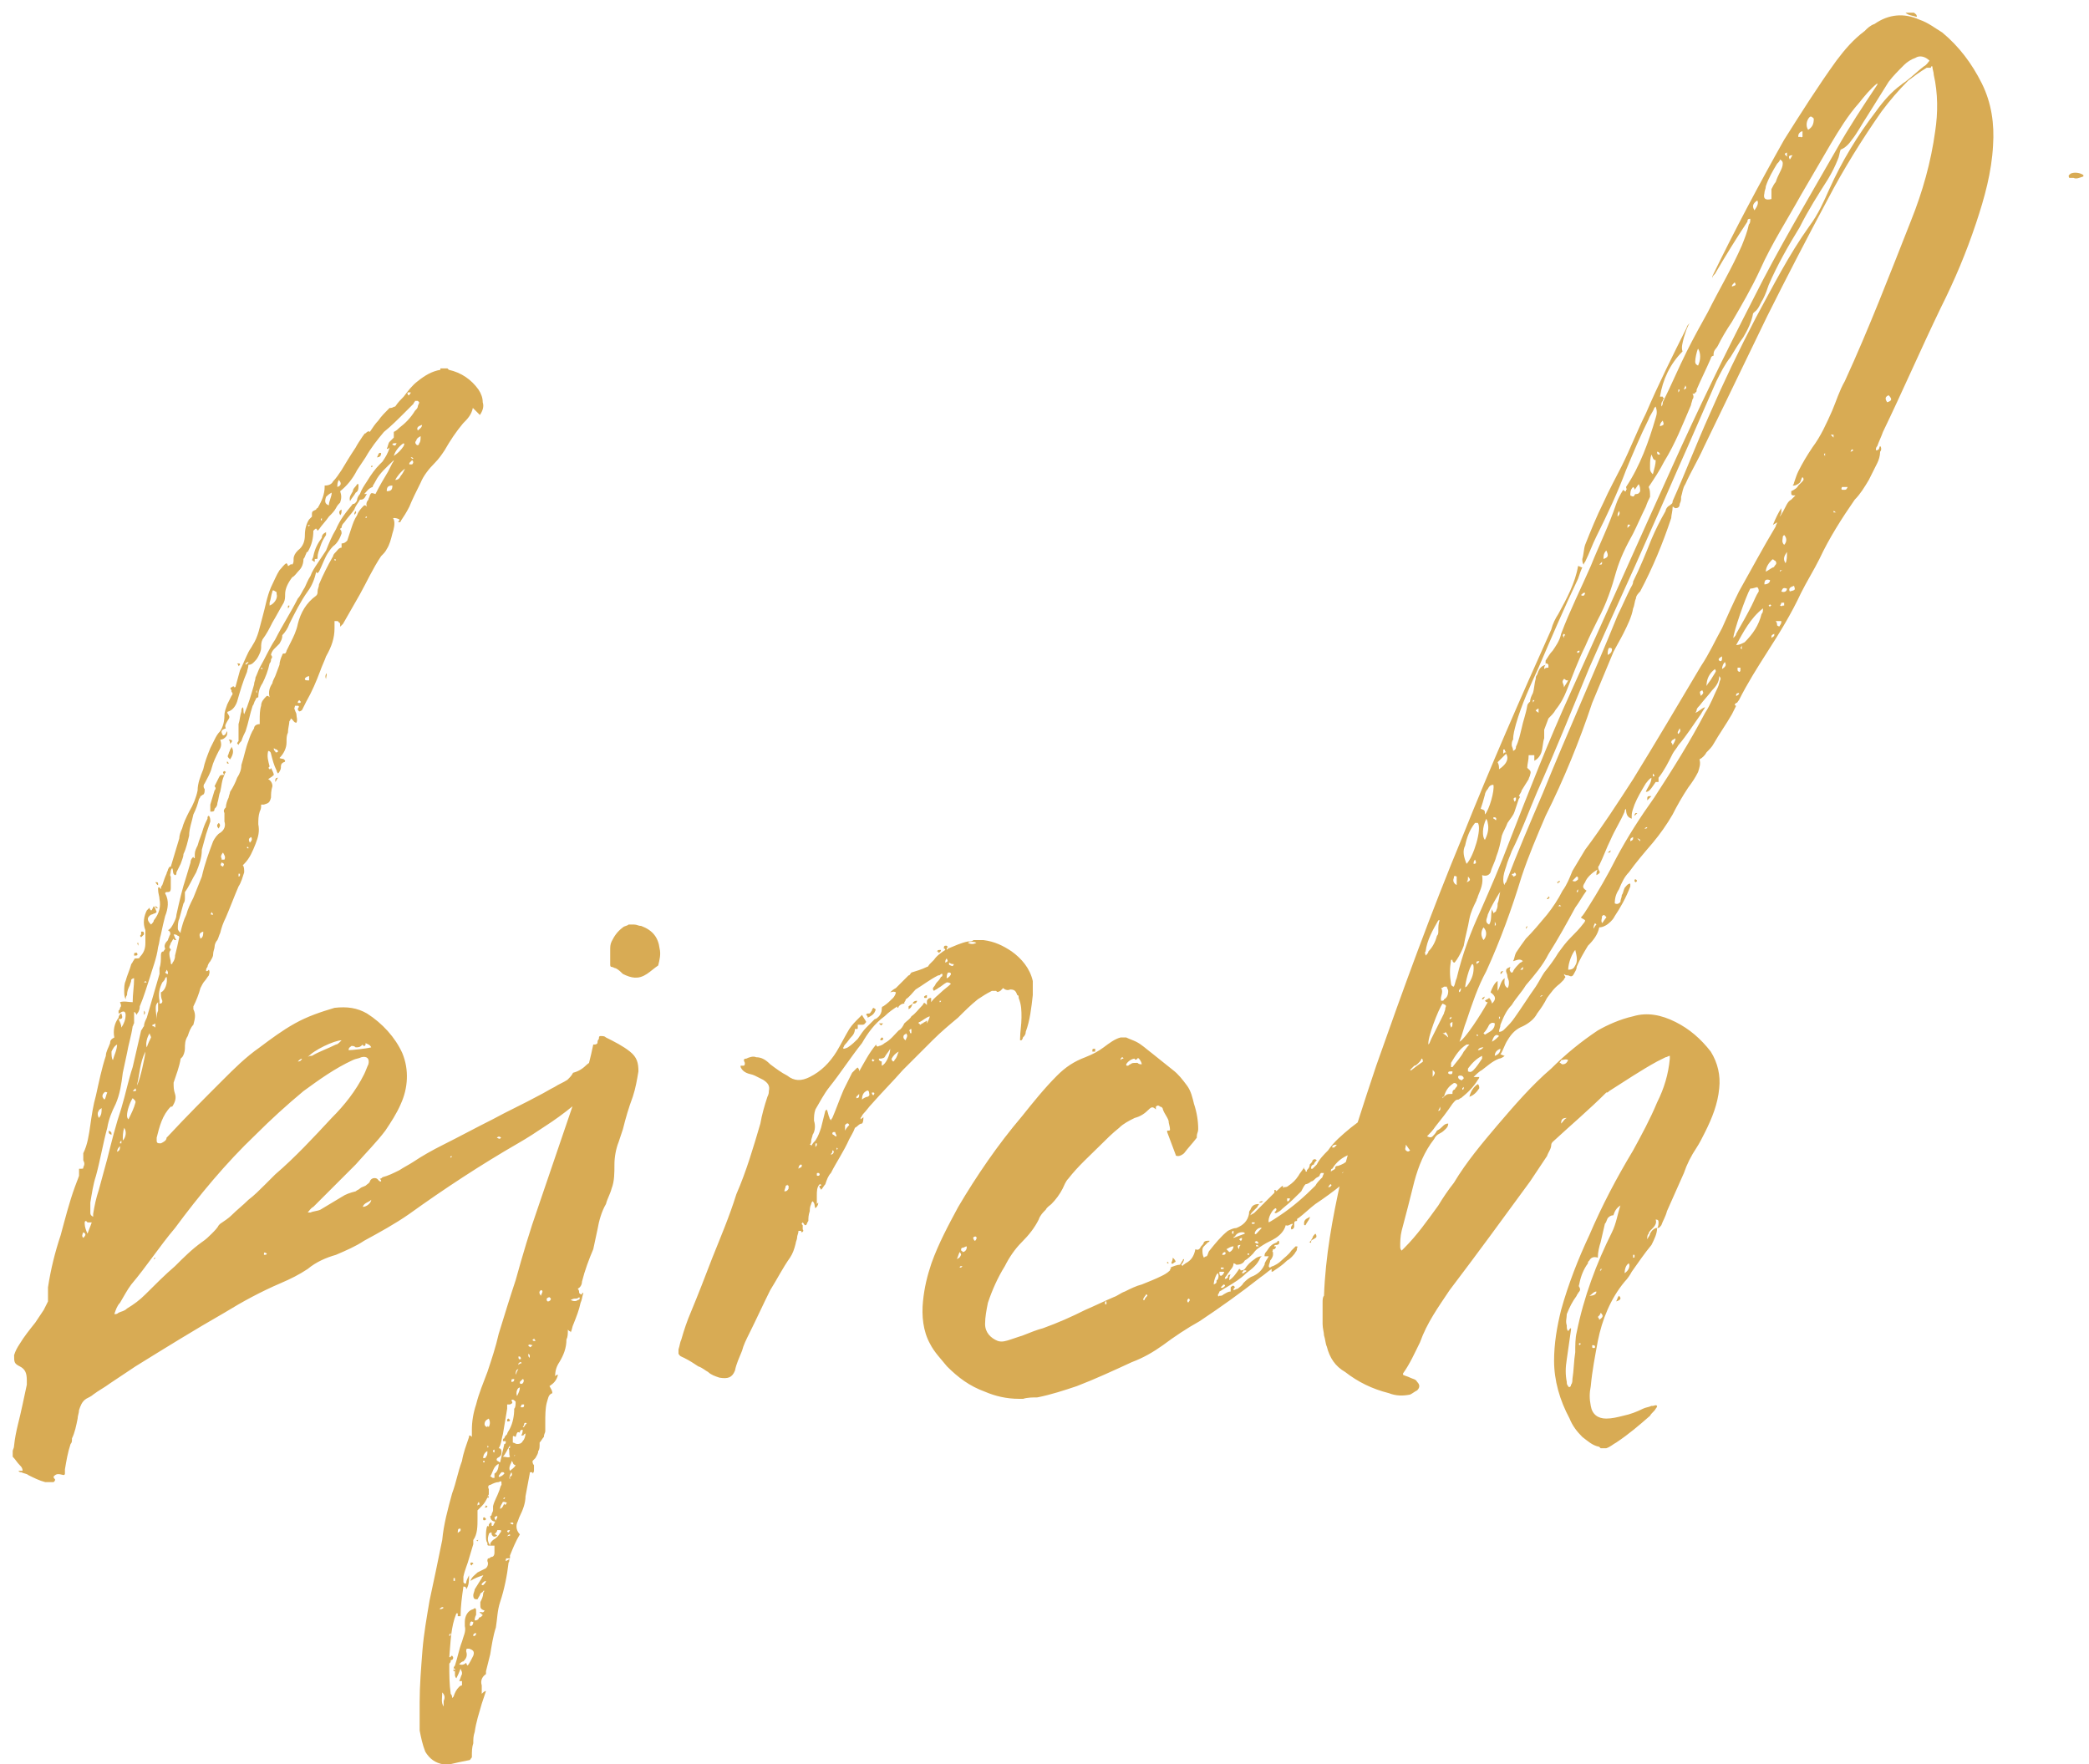 <?xml version="1.0" encoding="UTF-8"?> <svg xmlns="http://www.w3.org/2000/svg" width="148" height="125" viewBox="0 0 148 125" fill="none"> <path d="M43.8 74.6C43.4 75.4 42.9 76.1 42.3 76.8C41.2 77.9 40 78.9 38.6 79.8C38 80.2 37.4 80.6 36.7 81C34.1 82.5 31.5 84.2 29 86C28 86.7 26.9 87.3 25.8 87.9C25.2 88.3 24.5 88.6 23.8 88.9C23.1 89.1 22.4 89.4 21.8 89.9C21.2 90.3 20.6 90.6 19.9 90.9C18.5 91.5 17.2 92.2 15.9 93C13.8 94.2 11.7 95.5 9.6 96.8C9 97.2 8.4 97.6 7.8 98C7.4 98.3 7 98.5 6.6 98.8C6.5 98.9 6.3 99 6.1 99.1C5.8 99.3 5.7 99.6 5.6 99.9C5.6 100.1 5.5 100.3 5.5 100.5C5.4 101 5.3 101.5 5.1 101.9C5.1 102.1 5.1 102.2 5 102.3C4.8 102.9 4.7 103.5 4.6 104.1C4.6 104.2 4.6 104.3 4.6 104.4C4.6 104.5 4.5 104.5 4.5 104.5C4.1 104.4 4 104.4 3.8 104.6C3.8 104.7 3.8 104.7 3.9 104.8C3.9 104.9 3.9 104.9 3.8 105C3.7 105 3.5 105 3.4 105C3.3 105 3.3 105 3.2 105C2.8 104.9 2.4 104.7 2 104.5C1.9 104.4 1.7 104.4 1.5 104.3C1.4 104.3 1.4 104.3 1.3 104.2C1.5 104.2 1.5 104.2 1.6 104.2C1.6 104 1.5 103.9 1.4 103.8C1.2 103.6 1.1 103.4 0.9 103.2C0.9 103 0.9 102.9 0.9 102.8C0.9 102.7 1 102.6 1 102.4C1.1 101.4 1.4 100.5 1.6 99.5C1.7 99 1.8 98.6 1.9 98.1C1.9 98 1.9 97.9 1.9 97.8C1.9 97.3 1.8 97 1.4 96.8C1 96.6 1 96.5 1 96C1.1 95.7 1.2 95.5 1.4 95.2C1.7 94.7 2.1 94.2 2.5 93.7C2.7 93.4 2.9 93.1 3.1 92.8C3.2 92.6 3.3 92.4 3.4 92.2C3.4 92.1 3.4 92 3.4 91.8C3.4 91.6 3.4 91.4 3.4 91.2C3.6 89.9 3.9 88.7 4.3 87.5C4.6 86.4 4.9 85.2 5.3 84.1C5.4 83.8 5.5 83.6 5.6 83.3V83.2C5.6 83 5.6 82.9 5.6 82.8H5.7C5.9 82.8 5.9 82.8 5.9 82.7C6 82.5 6 82.4 5.9 82.2C5.9 82.1 5.9 81.9 5.9 81.7C6.2 81.1 6.3 80.4 6.4 79.7C6.5 79 6.6 78.3 6.8 77.6C7 76.7 7.2 75.7 7.5 74.8C7.5 74.5 7.7 74.2 7.8 73.9C7.8 73.7 7.9 73.6 8.1 73.5C8 73 8.1 72.5 8.4 72.1C8.4 72 8.5 71.8 8.6 71.8C8.7 72.1 8.7 72.2 8.4 72.2C8.5 72.4 8.6 72.6 8.6 72.8C8.8 72.5 8.9 72.2 8.9 71.9C8.9 71.7 8.8 71.6 8.6 71.7C8.6 71.7 8.5 71.8 8.4 71.8C8.4 71.7 8.4 71.7 8.4 71.6C8.5 71.5 8.5 71.5 8.5 71.4C8.6 71.3 8.6 71.2 8.5 71C8.8 70.9 9.1 71 9.4 71C9.4 70.4 9.5 69.9 9.5 69.3C9.4 69.3 9.3 69.4 9.3 69.4C9.3 69.6 9.2 69.7 9.2 69.8C9.1 70 9 70.2 9 70.5C9 70.5 8.9 70.6 8.9 70.8C8.8 70.6 8.8 70.4 8.8 70.2C8.8 70 8.8 69.7 8.9 69.5C9 69.1 9.2 68.7 9.3 68.3C9.4 68.2 9.4 68.1 9.5 68C9.5 67.9 9.6 67.9 9.6 67.9C9.8 67.9 9.9 67.9 9.9 67.8C10.2 67.5 10.3 67.2 10.3 66.8C10.3 66.5 10.3 66.2 10.3 65.9C10.1 65.4 10.2 64.9 10.4 64.5C10.5 64.4 10.5 64.4 10.6 64.3C10.6 64.4 10.6 64.4 10.7 64.5C10.8 64.5 10.8 64.3 10.9 64.2C11 64.3 11 64.4 11.1 64.6L11 64.7C10.9 64.7 10.8 64.8 10.7 64.8C10.4 65 10.4 65.2 10.7 65.5C10.8 65.4 10.9 65.3 10.9 65.2C11.3 64.7 11.4 64.2 11.3 63.7C11.3 63.5 11.2 63.3 11.2 63C11.2 63 11.2 63 11.2 62.9C11.3 62.8 11.3 62.9 11.4 63C11.4 62.9 11.4 62.8 11.5 62.7C11.6 62.4 11.7 62.1 11.8 61.9C11.8 61.8 11.9 61.7 11.9 61.6C12 61.4 12 61.4 12.1 61.4C12.3 60.7 12.5 60.1 12.7 59.4C12.7 59.2 12.8 58.9 12.9 58.7C13 58.3 13.2 57.9 13.4 57.5C13.7 57 13.9 56.5 14 56C14 55.5 14.2 55 14.4 54.5C14.5 54 14.7 53.5 14.9 53C15 52.8 15.1 52.6 15.2 52.4C15.3 52.2 15.4 52 15.6 51.8C15.8 51.5 15.9 51.1 15.9 50.7C15.9 50.4 16 50.2 16.1 49.9C16.2 49.7 16.3 49.5 16.4 49.3C16.5 49.2 16.5 49.1 16.4 49V48.9C16.3 48.8 16.3 48.7 16.4 48.7C16.5 48.6 16.6 48.6 16.6 48.7C16.7 48.7 16.7 48.6 16.7 48.6C16.8 48.2 16.9 47.9 17 47.5C17.2 47.1 17.4 46.6 17.6 46.2C17.7 46 17.8 45.9 17.9 45.7C18.3 45.1 18.4 44.4 18.6 43.7C18.8 43 18.9 42.3 19.2 41.6C19.4 41.2 19.6 40.7 19.8 40.4C20 40.2 20.1 40 20.3 39.9C20.3 39.9 20.4 40 20.4 40.1C20.5 40.1 20.6 39.9 20.7 40C20.8 39.9 20.8 39.8 20.8 39.6C20.8 39.4 20.9 39.2 21.1 39C21.5 38.7 21.6 38.3 21.6 37.9C21.6 37.5 21.7 37.1 21.9 36.8C22 36.7 22 36.7 22.1 36.6C22.1 36.5 22.1 36.5 22.1 36.4C22.1 36.2 22.2 36.2 22.4 36.1C22.4 36.1 22.4 36 22.5 36C22.8 35.5 23 35 23 34.5V34.4C23.3 34.4 23.5 34.3 23.6 34.1C23.8 33.9 24 33.6 24.2 33.3C24.5 32.8 24.8 32.3 25.2 31.7C25.3 31.5 25.5 31.2 25.7 30.9C25.8 30.8 25.8 30.7 25.9 30.7C26 30.6 26.1 30.5 26.2 30.6C26.4 30.3 26.6 30 26.8 29.8C27 29.5 27.3 29.2 27.6 28.9H27.7C27.8 28.9 27.9 28.8 28 28.8C28.2 28.5 28.4 28.3 28.6 28.1C28.9 27.7 29.2 27.3 29.6 27C30.1 26.6 30.6 26.3 31.2 26.2C31.2 26.2 31.2 26.2 31.2 26.1C31.4 26.1 31.5 26.1 31.7 26.1C31.8 26.2 31.8 26.2 31.8 26.2C32.7 26.4 33.4 26.9 33.9 27.6C34.1 27.9 34.2 28.2 34.2 28.5C34.3 28.8 34.2 29.1 34 29.4C33.8 29.2 33.7 29.1 33.5 28.9C33.4 29.4 33.1 29.7 32.8 30C32.3 30.6 31.9 31.2 31.5 31.9C31.3 32.2 31.1 32.5 30.8 32.8C30.4 33.2 30 33.7 29.8 34.2C29.5 34.8 29.2 35.4 29 35.9C28.8 36.3 28.6 36.6 28.4 36.9C28.4 37 28.3 37 28.2 37C28.3 36.9 28.3 36.8 28.3 36.8C28.1 36.7 28 36.7 27.9 36.7C27.9 36.7 27.8 36.7 27.9 36.8C28 37.1 27.9 37.5 27.8 37.8C27.7 38.2 27.6 38.6 27.4 38.9C27.3 39.1 27.2 39.2 27 39.4C26.4 40.3 26 41.2 25.5 42.1C25.1 42.8 24.7 43.5 24.3 44.2C24.2 44.3 24.2 44.3 24.1 44.4C24.1 44.4 24.1 44.4 24.1 44.3C24.1 44.2 24.1 44.1 24 44.1C24 44 23.9 44 23.8 44H23.7C23.7 44.2 23.7 44.3 23.7 44.5C23.7 45.2 23.5 45.8 23.1 46.5C23 46.8 22.8 47.2 22.7 47.5C22.4 48.3 22.1 49 21.7 49.7C21.6 49.9 21.5 50.1 21.4 50.3C21.4 50.3 21.3 50.4 21.2 50.4C21.1 50.3 21.1 50.3 21.1 50.2C21.2 50.1 21.2 50 21.1 50C21 50 21 50 20.9 50C20.9 50.1 20.8 50.2 20.9 50.3C20.9 50.4 21 50.5 21 50.6C21 50.8 21.1 51 21 51.2C20.8 51.2 20.8 51 20.6 50.9C20.6 50.9 20.6 51 20.5 51.1C20.5 51.3 20.4 51.6 20.4 51.9C20.3 52.1 20.3 52.3 20.3 52.6C20.3 53 20.1 53.4 19.8 53.7C20 53.8 20.1 53.7 20.2 53.9C20.2 54 20.1 54 20.1 54C19.9 54.1 19.9 54.2 19.9 54.4C19.9 54.5 19.8 54.7 19.7 54.8C19.6 54.7 19.6 54.6 19.6 54.6C19.4 54.2 19.3 53.8 19.2 53.4C19.2 53.3 19.1 53.2 19 53.2C18.9 53.6 19 53.9 19.1 54.3C19 54.4 19 54.4 19.1 54.5C19.2 54.5 19.2 54.4 19.2 54.4C19.3 54.6 19.4 54.8 19.4 54.9C19.3 55 19.3 55 19 55.2C19.2 55.3 19.3 55.5 19.3 55.7C19.2 56 19.2 56.3 19.2 56.5C19.1 56.9 19 56.9 18.7 57C18.6 57 18.6 57 18.5 57C18.5 57.2 18.5 57.3 18.4 57.5C18.3 57.8 18.3 58.1 18.3 58.4C18.4 58.9 18.3 59.3 18.1 59.8C17.9 60.3 17.7 60.8 17.3 61.2L17.2 61.3C17.3 61.4 17.3 61.6 17.3 61.8C17.2 62.1 17.1 62.5 16.9 62.8C16.6 63.5 16.3 64.3 16 65C15.8 65.4 15.7 65.7 15.6 66.1C15.5 66.3 15.5 66.4 15.4 66.6C15.3 66.7 15.2 66.9 15.2 67.1C15.2 67.2 15.1 67.4 15.1 67.6C15.1 67.8 15 67.9 14.9 68.1C14.8 68.2 14.7 68.4 14.7 68.5C14.6 68.6 14.6 68.7 14.6 68.8C14.7 68.8 14.7 68.8 14.8 68.7C14.9 68.9 14.8 69 14.8 69.1C14.7 69.2 14.6 69.4 14.5 69.5C14.4 69.6 14.3 69.8 14.2 70C14.1 70.4 13.9 70.9 13.7 71.3C13.7 71.3 13.7 71.4 13.7 71.5C13.9 71.9 13.8 72.2 13.7 72.6C13.5 72.8 13.4 73.1 13.3 73.4C13.1 73.7 13.1 74 13.1 74.3C13.1 74.5 13 74.8 12.9 74.9C12.8 75 12.8 75 12.8 75C12.7 75.6 12.5 76.1 12.3 76.7C12.3 77 12.3 77.2 12.4 77.5C12.5 77.8 12.4 78.1 12.2 78.4H12.1C11.5 79 11.3 79.8 11.1 80.6C11.1 80.6 11.1 80.7 11.1 80.8C11.1 81 11.2 81 11.4 81C11.6 80.9 11.8 80.8 11.8 80.6L11.9 80.5C13.2 79.1 14.5 77.8 15.8 76.5C16.6 75.7 17.4 74.9 18.4 74.2C19.2 73.6 20 73 20.9 72.5C21.8 72 22.7 71.7 23.7 71.4C24.6 71.3 25.3 71.4 26 71.8C27.1 72.5 28 73.5 28.5 74.6C29 75.8 28.9 77.1 28.4 78.2C28.1 78.9 27.7 79.5 27.3 80.1C26.7 80.9 25.9 81.7 25.2 82.5C24.2 83.5 23.2 84.5 22.2 85.5C22 85.6 21.9 85.8 21.8 85.9C21.9 85.9 21.9 85.9 22 85.9C22.2 85.8 22.5 85.8 22.7 85.7C23.2 85.4 23.7 85.1 24.2 84.8C24.5 84.6 24.8 84.5 25.2 84.4C25.3 84.3 25.4 84.3 25.5 84.2C25.6 84.1 25.7 84.1 25.9 84C26 83.9 26.2 83.8 26.2 83.7C26.3 83.4 26.7 83.4 26.8 83.6C26.9 83.7 26.9 83.7 27 83.7C27 83.6 27 83.6 26.9 83.5C27 83.5 27 83.5 27.1 83.4C27.5 83.3 27.9 83.1 28.3 82.9C28.6 82.7 29 82.5 29.3 82.3C29.9 81.9 30.6 81.5 31.4 81.1C32.6 80.5 33.7 79.9 34.9 79.3C36 78.7 37.1 78.2 38.2 77.6C38.6 77.4 38.9 77.2 39.3 77C39.6 76.8 39.9 76.7 40.2 76.5C40.4 76.3 40.5 76.2 40.6 76C41 75.9 41.3 75.7 41.6 75.4C41.9 75.2 42.1 75 42.3 74.8C42.5 74.7 42.6 74.5 42.8 74.4C43 74.3 43.2 74.2 43.4 74.2C43.6 74.2 43.7 74.2 43.8 74.3C43.8 74.4 43.8 74.5 43.8 74.6ZM16.9 52.8C16.9 52.7 16.8 52.7 16.8 52.7C16.8 52.7 16.8 52.6 16.9 52.5C16.9 52.1 16.9 51.7 16.9 51.3C17 51 17 50.7 17.1 50.4C17.1 50.3 17.1 50.2 17.2 50.1C17.3 50.3 17.2 50.4 17.3 50.6C17.6 49.9 17.8 49.2 18 48.5C18 48.3 18.1 48.2 18.1 48C18.2 47.8 18.3 47.5 18.4 47.3C18.8 46.6 19.1 45.9 19.5 45.3C20 44.3 20.6 43.4 21.1 42.4C21.3 42.2 21.4 41.9 21.6 41.6C21.7 41.4 21.8 41.1 22 40.8C22.1 40.5 22.3 40.2 22.5 39.9C22.7 39.6 22.9 39.3 23.1 39C23.3 38.5 23.5 38 23.8 37.5C24.1 36.8 24.5 36.3 25 35.7C25.1 35.7 25.1 35.7 25.2 35.6C25.2 35.6 25.3 35.5 25.3 35.4C25.3 35.3 25.4 35.1 25.5 35C25.6 34.7 25.8 34.4 26 34.1C26.3 33.6 26.6 33.2 26.9 32.9C27 32.8 27.1 32.7 27.1 32.7C27.3 32.4 27.5 32.1 27.6 31.7C27.5 31.8 27.5 31.8 27.4 31.8C27.5 31.6 27.5 31.4 27.6 31.3C27.7 31.2 27.8 31.1 27.9 31C27.9 30.8 27.9 30.7 27.9 30.6C28.1 30.5 28.2 30.4 28.3 30.3C28.7 30 29.1 29.6 29.4 29.1C29.5 29 29.6 28.9 29.6 28.8C29.6 28.7 29.7 28.6 29.7 28.5L29.6 28.4C29.5 28.4 29.5 28.4 29.4 28.4C29.4 28.5 29.3 28.5 29.3 28.6C29.2 28.7 29.1 28.8 28.9 29C28.9 29 28.8 29.1 28.7 29.2C28.2 29.7 27.7 30.2 27.2 30.6C26.7 31.2 26.3 31.7 25.9 32.4C25.7 32.7 25.5 33 25.3 33.3C25 33.9 24.6 34.4 24.1 34.8C24.2 35.1 24.2 35.3 24.1 35.6C24 35.7 23.9 35.8 23.8 36C23.7 36.2 23.5 36.4 23.3 36.6C23.1 36.9 22.8 37.2 22.6 37.5L22.5 37.6C22.4 37.4 22.4 37.4 22.2 37.6C22.2 38.1 22.1 38.6 21.8 39.1C21.7 39.1 21.7 39.2 21.7 39.2C21.6 39.4 21.6 39.5 21.5 39.6C21.5 39.9 21.4 40.2 21.2 40.4C21 40.6 20.9 40.8 20.7 40.9C20.4 41.3 20.2 41.7 20.2 42.1C20.2 42.3 20.2 42.5 20.1 42.7C19.8 43.2 19.6 43.6 19.3 44.1C19.1 44.5 18.9 44.9 18.6 45.3C18.5 45.5 18.5 45.7 18.5 45.9C18.5 46.1 18.4 46.3 18.3 46.5C18.2 46.7 18.1 46.8 18 46.9C17.9 47 17.8 47.1 17.6 47.1C17.6 47.3 17.5 47.5 17.5 47.6C17.2 48.3 17 49 16.8 49.7C16.7 50 16.5 50.3 16.2 50.4C16.1 50.4 16.1 50.5 16.1 50.5C16.3 50.8 16.3 50.8 16.1 51.1C16 51.3 15.9 51.4 16 51.6C15.7 51.7 15.6 51.8 15.8 52.1C16 52.1 16 51.9 16.1 51.8C16.1 52 16.1 52.1 16 52.2C15.9 52.3 15.8 52.4 15.6 52.4C15.7 52.7 15.7 52.9 15.5 53.2C15.3 53.6 15.1 54 15 54.4C14.9 54.8 14.7 55.1 14.5 55.5C14.4 55.6 14.4 55.8 14.5 55.9C14.5 56.1 14.5 56.2 14.4 56.3C14.3 56.3 14.3 56.4 14.2 56.4C14.2 56.5 14.1 56.6 14.1 56.6C14 57 13.9 57.3 13.7 57.7C13.6 58.2 13.4 58.7 13.4 59.2C13.3 59.6 13.2 60.1 13 60.5C13 60.7 12.9 60.9 12.8 61.2C12.7 61.4 12.6 61.6 12.5 61.8C12.5 61.9 12.5 62 12.4 62C12.2 61.9 12.3 61.7 12.2 61.5C12.1 61.6 12.1 61.7 12.1 61.7C12.1 61.9 12 62 12.1 62.1C12.1 62.4 12.1 62.7 12.1 62.9C12.1 63.2 12 63.2 11.8 63.2C11.7 63.2 11.7 63.3 11.7 63.3C12 63.8 11.9 64.4 11.7 64.9C11.6 65.3 11.5 65.7 11.4 66.2C11.3 66.5 11.3 66.8 11.2 67.1C11.1 67.9 10.8 68.6 10.6 69.3C10.4 69.9 10.2 70.6 9.9 71.3C9.9 71.4 9.9 71.5 9.8 71.7C9.8 71.7 9.7 71.8 9.7 71.9C9.6 71.8 9.6 71.7 9.5 71.7C9.5 71.7 9.5 71.8 9.5 71.9C9.5 72.1 9.5 72.3 9.5 72.5C9.4 72.6 9.5 72.6 9.4 72.7C9.3 73.4 9.1 74 9 74.6C8.9 75.1 8.8 75.5 8.7 76C8.6 76.8 8.5 77.5 8.2 78.2C7.9 78.8 7.7 79.3 7.6 79.9C7.3 81 7.1 82.2 6.8 83.3C6.6 83.9 6.5 84.6 6.4 85.2C6.4 85.4 6.4 85.7 6.4 85.9C6.4 86 6.4 86.1 6.6 86.2C6.6 86.1 6.6 86.1 6.6 86C6.7 85.4 6.8 84.9 7 84.3C7.2 83.6 7.4 82.8 7.6 82.1C7.9 80.9 8.2 79.7 8.6 78.5C8.9 77.5 9.1 76.5 9.4 75.6C9.6 74.7 9.8 73.9 10 73C10.1 72.9 10.1 72.8 10.2 72.7C10.2 72.5 10.3 72.3 10.4 72.1C10.7 71.1 11 70 11.3 69C11.3 68.9 11.3 68.7 11.3 68.6C11.4 68.3 11.4 68 11.4 67.7C11.4 67.6 11.4 67.4 11.6 67.4C11.6 67.3 11.7 67.3 11.7 67.2C11.6 67 11.7 66.8 11.9 66.6C11.9 66.5 12 66.4 12 66.3C12.1 66.2 12.1 66 11.9 65.9C12.1 65.8 12.2 65.6 12.3 65.4C12.4 65.2 12.5 65 12.5 64.8C12.7 63.9 12.9 63 13.2 62.1C13.3 61.8 13.4 61.4 13.5 61.1C13.5 60.9 13.6 60.8 13.7 60.7C13.7 60.7 13.7 60.8 13.8 60.8C13.8 60.7 13.8 60.6 13.8 60.5C13.8 60.3 13.9 60.1 14 59.9C14.1 59.5 14.3 59.1 14.4 58.7C14.5 58.4 14.6 58.2 14.7 58C14.7 57.9 14.7 57.8 14.8 57.8C14.9 57.9 14.9 58.1 14.9 58.2C14.8 58.5 14.7 58.8 14.6 59.1C14.5 59.5 14.4 59.8 14.3 60.2C14.3 60.8 14.1 61.3 13.9 61.8C13.6 62.3 13.4 62.8 13.1 63.2C13.1 63.4 13.1 63.5 13.1 63.6C13.1 63.7 13.1 63.9 13 64C12.9 64.4 12.8 64.7 12.7 65.1C12.6 65.3 12.6 65.6 12.6 65.8C12.6 65.9 12.7 66 12.8 66.1V66C12.9 65.6 13 65.2 13.2 64.8C13.3 64.4 13.5 64 13.7 63.6C13.9 63.1 14.1 62.6 14.3 62.1C14.5 61.2 14.8 60.4 15.1 59.6C15.2 59.4 15.4 59.1 15.6 59C15.9 58.8 16 58.5 15.9 58.2C15.9 58 15.9 57.8 15.9 57.6C15.8 57.4 15.9 57.3 16 57.2C16 57 16.1 56.7 16.2 56.5C16.2 56.4 16.3 56.2 16.3 56.1C16.5 55.8 16.7 55.4 16.8 55.1C17 54.8 17.1 54.5 17.1 54.2C17.3 53.6 17.4 53 17.6 52.5C17.7 52.2 17.8 51.9 18 51.6C18 51.4 18.2 51.3 18.4 51.3C18.4 51.2 18.4 51.1 18.4 51C18.4 50.7 18.4 50.3 18.5 50C18.5 49.7 18.7 49.5 18.9 49.3C19 49.3 19 49.3 19.1 49.4C19 49 19.1 48.7 19.3 48.4C19.3 48.3 19.4 48.1 19.5 47.9C19.6 47.6 19.7 47.4 19.8 47.1C19.8 46.9 19.9 46.6 20 46.4C20 46.4 20 46.3 20.1 46.3H20.2C20.3 46.2 20.3 46.1 20.3 46.1C20.4 45.9 20.5 45.7 20.6 45.5C20.8 45.1 21 44.7 21.1 44.2C21.3 43.4 21.7 42.7 22.4 42.2C22.5 42.1 22.5 42 22.5 41.9C22.5 41.7 22.6 41.6 22.6 41.4C22.9 40.7 23.2 40.1 23.6 39.4C23.6 39.3 23.7 39.2 23.8 39.1C23.9 39 24 38.8 24.2 38.8C24.2 38.7 24.2 38.6 24.2 38.5C24.4 38.5 24.5 38.4 24.6 38.3C24.7 38 24.8 37.7 24.9 37.4C25 37.1 25.1 36.8 25.3 36.5C25.4 36.2 25.6 36 25.8 35.8C25.9 35.8 25.9 35.8 26 35.9C25.9 35.7 26 35.5 26.1 35.4C26.1 35.3 26.2 35.2 26.2 35.1C26.3 34.9 26.3 34.9 26.6 35C26.9 34.4 27.2 33.9 27.5 33.4C27.6 33.2 27.7 33 27.8 32.8C27.9 32.7 27.9 32.6 27.9 32.6C27.4 33.1 26.9 33.5 26.6 34.1C26.5 34.3 26.4 34.4 26.4 34.5C26.1 34.6 26 34.8 25.8 35C25.9 35 25.9 35 26 35C25.9 35.1 25.9 35.2 25.8 35.3C25.7 35.4 25.6 35.4 25.5 35.4C25.4 35.6 25.2 35.8 25.1 36.1C24.9 36.4 24.6 36.7 24.4 37C24.3 37.1 24.2 37.2 24.2 37.4C24.1 37.4 24.1 37.5 24.1 37.5C24.2 37.6 24.2 37.7 24.2 37.8C24.1 38.1 23.9 38.5 23.6 38.7C23.4 38.9 23.2 39.2 23.1 39.4C22.9 39.8 22.8 40.1 22.6 40.5L22.5 40.6C22.4 40.6 22.4 40.5 22.4 40.5C22.3 41 22.1 41.5 21.8 41.9C21.3 42.6 20.9 43.4 20.5 44.2C20.4 44.5 20.2 44.8 20 45C20 45.3 19.9 45.4 19.8 45.6C19.6 45.8 19.5 45.9 19.4 46C19.3 46.1 19.2 46.3 19.2 46.4C19.3 46.5 19.3 46.6 19.2 46.7C19.2 46.8 19.2 46.9 19.1 47C19 47.5 18.8 48 18.6 48.4C18.4 48.7 18.3 49 18.3 49.4C18.2 49.4 18.1 49.5 18.1 49.6C18 49.7 18 49.9 17.9 50C17.7 50.6 17.6 51.2 17.4 51.8C17.3 52 17.2 52.2 17.1 52.5C17 52.6 16.9 52.7 16.9 52.8ZM8.1 93.1C8.2 93.1 8.3 93.1 8.4 93C8.6 92.9 8.8 92.9 9 92.7C9.5 92.4 9.9 92.1 10.3 91.7C11 91 11.7 90.3 12.4 89.7C13 89.1 13.6 88.5 14.3 88C14.6 87.8 14.8 87.6 15 87.4C15.2 87.2 15.4 87 15.5 86.8L15.6 86.7C15.9 86.5 16.2 86.3 16.4 86.1C16.8 85.7 17.2 85.4 17.6 85C18 84.7 18.4 84.3 18.8 83.9C19 83.7 19.2 83.5 19.5 83.2C20.9 82 22.2 80.6 23.5 79.2C24.4 78.3 25.2 77.3 25.8 76.1C25.9 75.9 26 75.6 26.1 75.4C26.2 75 26 74.8 25.6 74.9C25.4 75 25.2 75 25 75.1C23.7 75.7 22.6 76.5 21.5 77.3C20.3 78.3 19.2 79.3 18.1 80.4C16 82.4 14.1 84.7 12.4 87C11.3 88.3 10.4 89.7 9.3 91C9 91.4 8.8 91.8 8.5 92.3C8.3 92.5 8.2 92.8 8.1 93.1ZM12.1 68.2C12.1 68.3 12.1 68.3 12.2 68.3C12.2 68.2 12.3 68.1 12.3 68.1C12.4 67.9 12.4 67.8 12.4 67.7C12.5 67.3 12.6 66.9 12.7 66.4C12.7 66.4 12.7 66.3 12.6 66.3C12.5 66.2 12.4 66.2 12.3 66.2C12.4 66.4 12.4 66.5 12.5 66.6C12.4 66.6 12.3 66.6 12.3 66.5C12.2 66.6 12.2 66.7 12.1 66.8C12.1 66.9 12 67 12 67.1C12 67.2 12.1 67.2 12.1 67.3C12 67.4 12 67.5 12 67.6C12 67.8 12.1 68 12.1 68.2ZM21.8 74.9C21.9 74.8 22 74.8 22.1 74.8C22.6 74.5 23.2 74.3 23.8 74C23.9 74 24 73.9 24.1 73.8L24.2 73.7C23.7 73.7 22.2 74.4 21.8 74.9ZM11.8 69.2C11.8 69.2 11.8 69.2 11.7 69.3C11.7 69.4 11.6 69.5 11.5 69.6C11.3 70 11.2 70.4 11.3 70.9C11.3 70.9 11.3 71 11.3 71.1C11.5 71.1 11.5 71 11.5 70.9C11.4 70.7 11.4 70.5 11.4 70.3C11.7 70.2 11.9 69.6 11.8 69.2ZM9.4 77.8C9.2 78.1 9 78.7 9 79C9 79.1 9 79.2 9.1 79.3C9.3 78.9 9.5 78.5 9.6 78.1C9.6 78 9.6 78 9.5 77.9L9.4 77.8ZM19.1 42.9C19.4 42.8 19.7 42.4 19.6 42.1C19.6 42 19.6 41.9 19.5 41.9C19.4 41.8 19.3 41.8 19.3 41.9C19.2 42.2 19.2 42.4 19.1 42.7C19.1 42.8 19.1 42.9 19.1 42.9ZM24.7 74.4C24.9 74.4 25.9 74.3 26.3 74.2C26.2 74 26.1 74 25.9 73.9C25.9 74 25.9 74.1 25.8 74.1C25.8 74.1 25.7 74.1 25.7 74C25.5 74.2 25.4 74.2 25.2 74.2C25.1 74.1 25 74.1 24.9 74.1C24.8 74.2 24.7 74.2 24.7 74.4ZM6.2 86.6L6.1 86.5C6.1 86.5 6 86.5 6 86.6C6 86.6 6 86.6 6 86.7C6 86.9 6.1 87.2 6.2 87.4C6.3 87.1 6.4 86.9 6.5 86.6C6.4 86.6 6.3 86.6 6.2 86.6ZM9.7 76.9C9.9 76.6 10.3 74.8 10.3 74.5C9.9 75.3 9.9 76.1 9.7 76.9ZM8 75.1C8.1 74.7 8.3 74.4 8.3 73.9C8.3 74 8.3 74 8.3 74C8.1 74.1 8 74.3 7.9 74.5C7.9 74.7 7.9 75 8 75.1ZM23.5 34.9C23.3 35 23.2 35.1 23.1 35.2C23 35.5 23 35.7 23.3 35.8C23.3 35.5 23.5 35.2 23.5 34.9ZM10.4 74.2C10.5 73.9 10.6 73.7 10.7 73.5C10.7 73.4 10.6 73.3 10.6 73.2C10.4 73.5 10.3 74 10.4 74.2ZM28.6 31.4C28.4 31.5 28 31.9 27.9 32.3C28.2 32.1 28.4 31.9 28.6 31.6C28.6 31.5 28.7 31.5 28.6 31.4ZM29.8 30.9C29.6 31 29.5 31.1 29.5 31.2C29.4 31.3 29.4 31.4 29.5 31.5C29.6 31.6 29.7 31.5 29.7 31.4C29.8 31.3 29.8 31.1 29.8 30.9ZM11.1 72.2C11.1 72 11.1 71.8 11.2 71.6C11.2 71.4 11.2 71.2 11.2 71C11 71.2 11 71.3 11.1 72.2ZM28.7 33.2C28.4 33.4 28.1 33.8 28 34C28.2 34 28.3 33.9 28.4 33.7C28.5 33.6 28.6 33.4 28.7 33.2ZM25.7 85.5C26 85.5 26.3 85.2 26.3 85C26.1 85.2 25.8 85.2 25.7 85.5ZM7 79.2C7.2 79 7.2 78.8 7.2 78.5C7.1 78.6 7 78.6 7 78.7C6.9 78.8 6.9 79 7 79.2ZM8.7 80.8C8.9 80.6 9 80.2 8.8 79.9C8.7 80.2 8.7 80.5 8.7 80.8ZM27.8 34.4C27.5 34.4 27.4 34.5 27.4 34.8C27.7 34.8 27.8 34.7 27.8 34.4ZM15.8 60.4C15.7 60.5 15.6 60.7 15.7 60.8C15.7 60.9 15.7 60.9 15.7 60.9C15.8 60.9 15.8 60.9 15.9 60.9C16 60.7 15.9 60.6 15.8 60.4ZM7.6 77.4C7.4 77.3 7.4 77.4 7.3 77.5C7.2 77.7 7.3 77.8 7.4 77.9C7.5 77.8 7.5 77.6 7.6 77.4ZM14.4 66C14.1 66.1 14.1 66.2 14.2 66.5C14.4 66.4 14.4 66.2 14.4 66ZM24 34C23.9 34.2 23.9 34.3 23.9 34.5C24.2 34.4 24.2 34.2 24 34ZM21.9 48.2C21.9 48.1 21.9 48 21.9 47.9C21.8 47.9 21.6 48 21.6 48.1C21.6 48.2 21.7 48.2 21.8 48.2C21.8 48.2 21.8 48.2 21.9 48.2ZM29.9 30.1C29.6 30.2 29.5 30.3 29.6 30.5C29.7 30.4 29.9 30.3 29.9 30.1ZM5.9 87.3C5.8 87.5 5.8 87.6 5.9 87.7C6.1 87.5 6.1 87.4 5.9 87.3ZM19.4 53C19.4 53.1 19.4 53.2 19.5 53.2C19.5 53.3 19.5 53.3 19.6 53.3C19.6 53.3 19.7 53.3 19.7 53.2L19.6 53.1C19.6 53.1 19.5 53.1 19.4 53ZM29.2 32.6C29.1 32.7 29.1 32.7 29 32.8V32.9C29.1 32.9 29.1 32.9 29.2 32.9C29.3 32.8 29.3 32.7 29.2 32.6ZM17.8 59.3C17.6 59.4 17.6 59.5 17.7 59.7C17.8 59.6 17.9 59.5 17.8 59.3ZM15.7 61.1C15.6 61.3 15.6 61.3 15.8 61.4C15.9 61.2 15.9 61.2 15.7 61.1ZM8.5 81.2C8.4 81.3 8.3 81.4 8.3 81.6C8.5 81.5 8.5 81.4 8.5 81.2ZM21.2 49.6C21.1 49.7 21.1 49.7 21.1 49.8C21.2 49.8 21.2 49.8 21.2 49.8C21.3 49.8 21.3 49.8 21.3 49.7L21.2 49.6ZM27.8 31.5C28 31.6 28 31.6 28.1 31.4C27.9 31.4 27.8 31.4 27.8 31.5ZM29.1 27.8C29 27.8 29 27.8 28.9 27.8C28.9 27.8 28.8 27.9 28.9 27.9C28.9 28 28.9 28 29 28C29 27.9 29.1 27.9 29.1 27.8ZM11.9 69C11.9 68.9 11.9 68.8 11.8 68.7C11.8 68.8 11.7 68.9 11.7 68.9C11.8 69 11.8 69 11.9 69ZM10.8 72.6C10.8 72.7 10.8 72.7 10.8 72.7C10.9 72.7 10.9 72.7 11 72.8C11 72.7 11 72.6 11 72.5C10.9 72.6 10.8 72.6 10.8 72.6ZM16.9 62.1C17 62.1 17 62 17 62V61.9C16.9 61.9 16.9 61.9 16.9 61.9C16.9 62 16.9 62 16.9 62.1ZM35.5 80.6C35.4 80.5 35.3 80.5 35.2 80.6C35.4 80.7 35.4 80.7 35.5 80.6ZM21.1 75.2C21.2 75.2 21.3 75.2 21.4 75C21.3 75 21.2 75.1 21.1 75.2ZM9.4 77.3H9.5H9.6C9.7 77.2 9.6 77.2 9.6 77.1C9.5 77.2 9.5 77.2 9.4 77.3ZM18.7 88.9C18.8 88.9 18.9 88.9 18.9 88.8C18.7 88.7 18.7 88.7 18.7 88.9ZM15.1 64.8C15.1 64.7 15 64.7 15 64.6C14.9 64.8 14.9 64.8 15.1 64.8ZM17.4 47V47.1C17.5 47 17.6 47 17.6 46.9C17.5 46.9 17.4 47 17.4 47ZM22.8 36.9C22.8 36.8 22.8 36.8 22.8 36.7C22.7 36.8 22.7 36.8 22.8 36.9ZM32 81.9C31.9 81.9 31.9 82 31.9 82C32 82 32 82 32 81.9ZM8.5 81C8.5 81 8.5 81 8.6 81C8.6 80.9 8.6 80.9 8.6 80.8C8.5 80.9 8.5 80.9 8.5 81ZM18.6 47.4C18.6 47.4 18.6 47.3 18.5 47.3C18.5 47.4 18.5 47.4 18.6 47.4ZM22 37.2C21.9 37.2 21.9 37.2 21.9 37.2C21.9 37.2 21.9 37.2 21.8 37.2L21.9 37.3C21.9 37.3 21.9 37.2 22 37.2ZM10.2 69.6C10.2 69.6 10.2 69.6 10.3 69.6C10.3 69.6 10.3 69.6 10.4 69.6C10.3 69.5 10.3 69.5 10.3 69.5C10.3 69.5 10.3 69.5 10.2 69.6ZM18.2 49.1C18.2 49 18.2 48.9 18.2 48.9C18.2 48.9 18.1 49 18.2 49.1ZM26 36.6C25.9 36.6 25.9 36.6 25.9 36.7C26 36.7 26 36.6 26 36.6ZM29.2 32.5C29.2 32.5 29.2 32.5 29.3 32.5C29.2 32.4 29.2 32.4 29.2 32.4H29.1C29.2 32.5 29.2 32.5 29.2 32.5ZM23.7 39.6V39.7H23.8C23.8 39.6 23.7 39.6 23.7 39.6ZM25.5 41.2H25.4H25.5ZM17.5 60C17.5 60.1 17.5 60.1 17.6 60.1C17.6 60 17.6 60 17.5 60ZM19.7 55.1C19.6 55.2 19.6 55.3 19.5 55.4C19.5 55.2 19.5 55.1 19.7 55.1ZM23.1 47.7C23.2 47.8 23.1 47.9 23.1 48.1C23 47.9 23.1 47.8 23.1 47.7ZM10 66.4C9.9 66.3 9.9 66.3 10 66.2C10 66.1 10 66.1 10 66C10.1 66 10.1 66 10.1 66C10.2 66 10.2 66.1 10.2 66.2C10.1 66.3 10.1 66.3 10 66.4ZM9.5 67.7C9.5 67.5 9.5 67.5 9.7 67.5C9.8 67.7 9.7 67.7 9.5 67.7ZM16.8 47C17 47 17 47 17 47.1L16.9 47.2C16.9 47.1 16.8 47 16.8 47ZM11.2 62.7C11.1 62.7 11.1 62.6 11 62.5C11.2 62.5 11.2 62.5 11.2 62.7ZM9.8 66.8C9.8 66.9 9.8 66.9 9.8 67C9.7 66.8 9.7 66.8 9.8 66.8ZM11 64.2C11.1 64.2 11.1 64.3 11.2 64.3C11.1 64.4 11 64.3 11 64.2ZM15.9 54.9C15.7 55.3 15.7 55.7 15.6 56.1C15.5 56.3 15.5 56.6 15.4 56.9C15.4 57.1 15.3 57.2 15.2 57.3C15.2 57.5 15.1 57.5 14.9 57.5C14.9 57.3 14.9 57.2 14.9 57C15 56.7 15.1 56.3 15.2 56C15.3 55.9 15.3 55.8 15.2 55.7C15.3 55.5 15.4 55.3 15.5 55.1C15.6 54.9 15.6 54.9 15.9 54.9ZM22.3 39.6C22.3 39.7 22.3 39.7 22.3 39.8C22.2 39.8 22.2 39.7 22.1 39.7C22.1 39.6 22.2 39.5 22.2 39.4C22.3 38.9 22.5 38.5 22.8 38.1C22.8 37.9 22.9 37.8 23.1 37.7C23.1 37.8 23.1 37.8 23.1 37.9C22.9 38.2 22.8 38.4 22.7 38.7C22.6 39 22.5 39.2 22.5 39.5C22.5 39.6 22.5 39.6 22.3 39.6ZM25.4 34.3C25.4 34.6 25.4 34.8 25.2 34.9C25.1 35.1 24.9 35.3 24.8 35.5C24.7 35.2 24.9 35 25 34.8C25 34.6 25.2 34.5 25.3 34.3C25.3 34.3 25.3 34.3 25.4 34.3ZM16.4 52.9C16.6 53.2 16.5 53.5 16.3 53.8C16.1 53.6 16.1 53.6 16.2 53.4C16.2 53.3 16.3 53.2 16.3 53.1C16.3 53.1 16.4 53 16.4 52.9ZM26.7 32.4C26.8 32.3 26.8 32 27 32.1C27 32.3 26.9 32.4 26.7 32.4ZM15.5 58.3C15.7 58.5 15.5 58.6 15.5 58.7C15.3 58.5 15.4 58.4 15.5 58.3ZM24.2 36.1C24.2 36.3 24.2 36.4 24.1 36.5C24 36.3 24 36.2 24.2 36.1ZM16.2 52.4C16.5 52.4 16.5 52.5 16.3 52.7C16.3 52.6 16.3 52.5 16.2 52.4ZM15.9 54.9C15.8 54.8 15.8 54.7 15.8 54.7C15.9 54.6 15.9 54.6 16 54.7C16 54.7 15.9 54.8 15.9 54.9ZM7.9 80.4C7.7 80.3 7.7 80.3 7.7 80.1C7.9 80.2 7.9 80.2 7.9 80.4ZM10.2 71.6C10.3 71.7 10.3 71.8 10.2 71.9C10.2 71.8 10.2 71.8 10.2 71.8C10.2 71.7 10.2 71.7 10.2 71.6ZM25.2 36.2C25.3 36.4 25.1 36.4 25.1 36.5C25.1 36.4 25.1 36.3 25.2 36.2ZM26.3 33.1V33C26.3 33 26.3 32.9 26.3 33C26.4 33 26.4 33 26.4 33C26.4 33 26.4 33.1 26.3 33.1ZM20.5 42.9C20.5 43 20.5 43 20.4 43.1C20.4 43 20.4 43 20.4 43C20.4 42.9 20.4 42.9 20.5 42.9ZM16.1 53.9C16.1 54 16.2 54 16.2 54.1C16 54.1 16.1 54 16.1 53.9ZM10.9 89.2C10.9 89.1 11 89.1 11 89.1C11 89.1 11 89.2 10.9 89.2ZM29.731 120.7C29.731 120.7 29.731 120.7 29.731 120.6C29.731 119.4 29.831 118.2 29.931 116.9C30.031 115.7 30.231 114.6 30.431 113.4C30.731 112 31.031 110.6 31.331 109.1C31.431 108 31.731 106.9 32.031 105.8C32.331 105 32.431 104.3 32.731 103.5C32.831 102.9 33.031 102.4 33.231 101.8V101.7C33.331 101.7 33.331 101.7 33.431 101.8C33.431 101.6 33.431 101.5 33.431 101.3C33.431 100.7 33.531 100.1 33.731 99.5C33.931 98.7 34.231 98 34.531 97.2C34.831 96.3 35.131 95.4 35.331 94.5C35.731 93.2 36.131 91.9 36.531 90.7C37.031 88.9 37.531 87.2 38.131 85.5C39.131 82.6 40.131 79.6 41.131 76.7C41.231 76.2 41.531 75.7 41.731 75.3C41.831 74.9 41.931 74.5 42.031 74C42.231 74 42.231 74 42.331 73.9C42.331 73.8 42.331 73.7 42.431 73.6C42.431 73.5 42.431 73.4 42.531 73.4C42.731 73.4 42.831 73.4 42.931 73.5C43.531 73.8 44.131 74.1 44.631 74.5C45.131 74.9 45.231 75.3 45.231 75.9C45.131 76.5 45.031 77.1 44.831 77.7C44.531 78.5 44.331 79.2 44.131 80C44.031 80.3 43.931 80.6 43.831 80.9C43.631 81.4 43.531 82 43.531 82.5C43.531 83.1 43.531 83.7 43.331 84.2C43.231 84.6 43.031 84.9 42.931 85.3C42.631 85.8 42.431 86.5 42.331 87.1C42.231 87.6 42.131 88 42.031 88.5C41.731 89.2 41.431 90 41.231 90.8C41.231 91 41.131 91.2 40.931 91.3C41.031 91.4 41.031 91.5 41.031 91.6C41.131 91.7 41.131 91.7 41.231 91.7C41.231 91.6 41.231 91.6 41.331 91.6C41.231 91.9 41.231 92.1 41.131 92.3C41.031 92.8 40.831 93.3 40.631 93.8C40.531 94 40.531 94.2 40.431 94.4C40.431 94.4 40.431 94.3 40.331 94.3L40.231 94.2C40.231 94.5 40.231 94.7 40.131 94.9C40.131 95.5 39.931 96 39.631 96.5C39.431 96.8 39.331 97.1 39.331 97.5C39.431 97.4 39.431 97.4 39.531 97.4C39.431 97.8 39.231 98 38.931 98.2C39.031 98.4 39.131 98.5 39.131 98.7C38.831 98.8 38.831 99.1 38.731 99.4C38.631 99.8 38.631 100.3 38.631 100.8C38.631 101 38.631 101.2 38.631 101.4C38.631 101.5 38.531 101.6 38.531 101.8C38.431 101.9 38.331 102.1 38.231 102.2V102.3C38.231 102.5 38.231 102.7 38.131 102.8C38.131 103 38.031 103.1 37.931 103.3C37.831 103.4 37.831 103.4 37.731 103.5C37.731 103.6 37.731 103.7 37.831 103.8C37.831 103.8 37.831 103.8 37.831 103.9C37.831 104 37.831 104.1 37.831 104.2C37.831 104.3 37.731 104.4 37.731 104.4C37.731 104.3 37.731 104.3 37.631 104.3C37.531 104.3 37.531 104.3 37.531 104.4C37.431 104.9 37.331 105.5 37.231 106C37.231 106.5 37.031 107 36.831 107.4C36.731 107.6 36.731 107.7 36.631 107.9C36.531 108.2 36.631 108.5 36.831 108.7C36.531 109.2 36.331 109.7 36.131 110.2C36.131 110.3 36.131 110.3 36.131 110.4C36.031 110.4 36.031 110.4 36.031 110.4C35.831 110.4 35.831 110.4 35.831 110.6C36.031 110.5 36.031 110.5 36.131 110.4C36.031 110.5 36.131 110.6 36.031 110.7C35.931 111.6 35.731 112.6 35.431 113.5C35.231 114.1 35.231 114.7 35.131 115.3C34.931 115.9 34.831 116.6 34.731 117.2C34.631 117.6 34.531 118 34.431 118.4C34.431 118.5 34.431 118.6 34.431 118.6C34.131 118.8 34.031 119.1 34.131 119.4C34.131 119.6 34.131 119.8 34.131 120C34.231 119.9 34.331 119.8 34.431 119.8C34.331 120.1 34.231 120.4 34.131 120.7C33.931 121.4 33.731 122 33.631 122.7C33.531 123 33.531 123.2 33.531 123.5C33.431 123.8 33.431 124.1 33.431 124.4C33.431 124.5 33.431 124.5 33.431 124.5C33.331 124.6 33.331 124.7 33.231 124.7C32.731 124.8 32.231 124.9 31.831 125C31.731 125 31.631 125 31.531 125C31.531 125 31.531 125 31.431 125C30.831 124.9 30.431 124.6 30.131 124.1C29.931 123.6 29.831 123.1 29.731 122.6C29.731 122.4 29.731 122.3 29.731 122.2C29.731 121.7 29.731 121.2 29.731 120.7ZM32.631 118.2C32.531 118.5 32.431 118.7 32.331 118.9C32.231 118.8 32.231 118.7 32.231 118.6C32.231 118.5 32.231 118.4 32.231 118.3C32.231 118.2 32.231 118.2 32.131 118.2C32.131 118.3 32.231 118.3 32.231 118.4C32.131 118.4 32.131 118.4 32.131 118.4V118.3C32.131 118.2 32.131 118.1 32.231 118C32.431 117.4 32.531 116.8 32.731 116.3C32.831 115.9 33.031 115.6 32.931 115.2C32.931 115.1 32.931 115 32.931 114.9C32.931 114.5 33.131 114.1 33.531 114C33.631 113.9 33.731 113.9 33.731 114.1C33.731 114.2 33.731 114.3 33.731 114.4C33.631 114.6 33.631 114.7 33.631 114.8C33.831 114.8 33.931 114.7 33.931 114.6C34.031 114.6 34.131 114.5 34.131 114.5C34.231 114.4 34.231 114.4 34.131 114.4C34.131 114.3 34.131 114.3 34.031 114.3C34.031 114.3 34.031 114.2 33.931 114.2C33.931 114.2 33.931 114.2 34.031 114.2C34.131 114.2 34.231 114.3 34.331 114.1C34.031 114 34.031 113.9 34.031 113.7C34.031 113.6 34.031 113.6 34.031 113.5C34.131 113.3 34.231 113.1 34.231 112.9C34.231 112.9 34.231 112.8 34.331 112.7C34.231 112.7 34.231 112.7 34.231 112.7C34.231 112.8 34.131 112.8 34.031 112.9C34.031 113 33.931 113.1 33.831 113.3H33.731C33.531 113.3 33.531 113.1 33.531 113C33.531 112.9 33.631 112.7 33.631 112.6C33.831 112.3 33.931 112.1 34.131 111.8C34.131 111.7 34.231 111.7 34.231 111.6C33.931 111.7 33.631 111.8 33.331 112C33.431 111.7 33.631 111.6 33.831 111.4C34.031 111.3 34.231 111.2 34.431 111.1C34.531 111 34.631 110.8 34.531 110.6C34.531 110.5 34.531 110.4 34.631 110.4C34.731 110.4 34.731 110.3 34.831 110.3C34.931 110.3 35.031 110.2 35.031 110C35.031 109.9 35.031 109.7 35.031 109.5C34.931 109.5 34.831 109.5 34.731 109.5C34.531 109.5 34.531 109.5 34.531 109.3C34.431 109.2 34.431 109 34.431 108.8C34.431 108.6 34.431 108.3 34.531 108.1C34.631 108.2 34.631 108.1 34.631 108C34.731 107.9 34.731 107.8 34.831 107.9C34.831 108 34.831 108 34.831 108.1C34.931 108.1 34.931 108.1 34.931 108.1C35.031 107.9 35.131 107.7 35.231 107.5C35.231 107.5 35.231 107.5 35.231 107.4C35.131 107.4 35.031 107.5 35.031 107.5C35.031 107.6 35.131 107.7 35.131 107.8C34.831 107.8 34.731 107.6 34.731 107.4C34.831 107.4 34.831 107.3 34.831 107.3C34.831 107.2 34.931 107.1 34.931 107C34.931 106.9 34.931 106.8 34.931 106.7C35.031 106.3 35.231 106 35.331 105.7C35.431 105.5 35.431 105.3 35.531 105.2C35.531 104.9 35.531 104.9 35.331 105C35.131 105 34.931 105.1 34.731 105.2C34.631 105.2 34.531 105.3 34.631 105.5C34.631 105.6 34.631 105.7 34.631 105.8C34.631 105.9 34.631 105.9 34.531 106C34.531 106 34.531 106 34.631 106C34.631 106 34.631 106 34.631 106.1C34.531 106.1 34.531 106.1 34.531 106.1C34.431 106.3 34.331 106.5 34.131 106.7C34.031 106.8 33.931 106.9 33.831 107C33.831 107.1 33.831 107.1 33.831 107.1C33.831 107.3 33.831 107.4 33.831 107.6C33.831 108.1 33.831 108.7 33.531 109.1C33.531 109.2 33.531 109.2 33.531 109.2C33.531 109.3 33.531 109.4 33.531 109.4C33.431 109.7 33.331 110.1 33.231 110.4C33.131 110.8 32.931 111.2 32.831 111.7C32.831 111.8 32.831 112 32.831 112.1L32.931 112.2C32.931 112.2 33.031 112.2 33.031 112.1C33.031 112 33.131 111.8 33.231 111.6C33.231 112 33.231 112.3 33.031 112.6C33.031 112.5 33.031 112.4 32.831 112.4C32.731 113.1 32.631 113.8 32.631 114.5C32.531 114.5 32.431 114.5 32.431 114.5C32.431 114.4 32.431 114.4 32.431 114.3C32.431 114.3 32.431 114.3 32.331 114.3C31.931 115.3 31.931 116.3 31.831 117.4H31.931C31.931 117.3 32.031 117.3 32.031 117.3C32.131 117.4 32.131 117.5 32.031 117.6C31.931 117.6 31.931 117.6 31.931 117.7C31.931 117.8 31.831 117.8 31.831 117.9C31.831 118.6 31.831 119.3 31.931 120C32.031 120.1 32.031 120.2 32.031 120.3C32.131 120.2 32.131 120.2 32.131 120.2C32.231 119.9 32.331 119.7 32.531 119.5C32.531 119.5 32.631 119.4 32.731 119.4C32.731 119.3 32.731 119.2 32.731 119.1C32.631 119.1 32.631 119.1 32.531 119.1C32.631 118.9 32.631 118.8 32.731 118.6C32.731 118.6 32.731 118.6 32.731 118.5C32.731 118.4 32.631 118.3 32.631 118.2ZM35.931 99.5C35.931 99.6 35.931 99.7 35.931 99.8C35.831 100.4 35.731 101 35.631 101.6C35.531 101.9 35.531 102.3 35.331 102.6C35.531 102.6 35.531 102.8 35.531 102.9C35.531 103.1 35.431 103.2 35.231 103.3C35.231 103.3 35.131 103.4 35.231 103.5C35.331 103.5 35.331 103.6 35.431 103.6C35.531 103.2 35.631 102.7 35.731 102.3C35.731 102.3 35.831 102.3 35.831 102.2V102.1C35.831 102.1 35.731 102.1 35.631 102.1C35.631 102 35.631 101.9 35.731 101.9C35.731 101.8 35.831 101.7 35.931 101.6C35.931 101.5 36.031 101.4 36.131 101.2C36.331 100.8 36.431 100.3 36.431 99.8C36.531 99.7 36.531 99.5 36.531 99.3C36.431 99.2 36.331 99.1 36.231 99.2C36.331 99.4 36.331 99.4 36.131 99.5C36.031 99.5 36.031 99.5 35.931 99.5ZM33.131 118C33.231 117.9 33.431 117.5 33.531 117.3C33.631 117 33.531 116.9 33.231 116.8C33.031 116.8 33.031 116.8 33.031 117C33.131 117.3 33.031 117.5 32.831 117.7C32.731 117.7 32.631 117.8 32.531 117.9C32.731 118 32.931 117.9 33.031 117.8C33.031 117.9 33.131 118 33.131 118ZM36.331 102.2C36.431 102.2 36.531 102.3 36.631 102.3C36.731 102.3 36.931 102.3 37.031 102.1C37.131 102 37.231 101.8 37.231 101.5C37.231 101.6 37.131 101.6 37.131 101.6C37.131 101.7 37.031 101.7 36.931 101.7C37.031 101.5 37.031 101.4 37.031 101.3H36.931C36.831 101.4 36.831 101.4 36.831 101.5C36.631 101.4 36.631 101.5 36.531 101.8C36.331 101.7 36.331 101.7 36.331 101.9C36.331 102 36.331 102.1 36.331 102.2ZM34.731 109.5C34.731 109.4 34.731 109.4 34.731 109.4C34.731 109.3 34.831 109.2 34.931 109.1C35.131 109 35.331 108.8 35.431 108.6C35.531 108.5 35.531 108.4 35.431 108.4C35.431 108.4 35.331 108.4 35.231 108.4C35.231 108.5 35.131 108.6 35.031 108.7C35.131 108.7 35.131 108.7 35.231 108.8C35.031 108.9 34.931 108.9 34.831 108.7C34.831 108.6 34.831 108.5 34.731 108.6C34.631 108.6 34.631 108.7 34.631 108.7C34.531 109 34.531 109.2 34.731 109.5ZM35.331 103.7C34.931 103.9 34.931 104.3 34.731 104.6C34.831 104.6 34.831 104.7 34.931 104.7H35.031C35.031 104.6 35.031 104.6 35.031 104.6C35.031 104.5 35.031 104.5 35.031 104.4C35.231 104.3 35.331 104 35.331 103.7ZM36.131 103.2C36.031 103 36.131 102.8 36.031 102.6C36.131 102.6 36.131 102.6 36.131 102.5C36.131 102.5 36.131 102.5 36.131 102.4C35.931 102.7 35.831 103 35.631 103.2C35.831 103.2 36.031 103.3 36.131 103.2ZM36.531 103.8C36.431 103.8 36.331 103.7 36.331 103.6C36.331 103.6 36.331 103.6 36.231 103.5C36.231 103.6 36.231 103.6 36.231 103.6C36.131 103.8 36.031 104 36.131 104.2C36.231 104.1 36.431 104 36.531 103.8ZM34.631 101.1C34.731 100.9 34.731 100.7 34.631 100.5C34.431 100.6 34.331 100.7 34.331 100.9C34.331 101 34.431 101.1 34.531 101.1C34.531 101 34.531 101 34.631 101.1ZM31.431 120.9C31.431 120.8 31.431 120.7 31.431 120.5C31.331 120.5 31.431 120.5 31.431 120.5C31.531 120.3 31.531 120.1 31.331 119.9C31.331 120.3 31.231 120.6 31.431 120.9ZM36.831 98.3C36.631 98.3 36.531 98.7 36.631 98.9C36.731 98.7 36.831 98.5 36.831 98.3ZM35.431 106.9C35.631 106.8 35.631 106.7 35.731 106.5C35.731 106.6 35.731 106.6 35.831 106.6C35.831 106.6 35.831 106.5 35.931 106.5C35.831 106.4 35.731 106.4 35.631 106.4C35.531 106.6 35.431 106.7 35.431 106.9ZM35.631 104.3C35.631 104.3 35.631 104.3 35.531 104.3C35.531 104.3 35.331 104.5 35.331 104.6C35.331 104.6 35.431 104.7 35.431 104.6C35.531 104.6 35.631 104.5 35.731 104.4C35.731 104.4 35.731 104.3 35.631 104.3ZM34.231 103.3C34.331 103.3 34.431 103.3 34.431 103.2C34.531 103.1 34.531 103 34.531 102.8C34.331 102.9 34.231 103.1 34.231 103.3ZM41.031 91.9C41.031 91.9 40.931 92 40.831 92C40.631 92 40.631 92 40.431 92.1C40.631 92.2 40.831 92.2 40.931 92.1C41.031 92.1 41.131 92 41.031 91.9ZM37.031 97.7C37.031 97.7 36.931 97.8 36.831 97.9V98C36.931 98.1 37.031 98 37.031 98C37.131 97.9 37.131 97.7 37.031 97.7ZM38.331 91.8C38.331 91.7 38.431 91.6 38.431 91.5C38.431 91.5 38.431 91.4 38.331 91.4C38.131 91.5 38.231 91.7 38.331 91.8ZM33.331 115.2C33.431 115.2 33.531 115.1 33.531 114.9H33.431C33.431 114.8 33.431 114.9 33.331 114.9C33.331 115 33.231 115.1 33.331 115.2ZM37.131 99.5C36.931 99.5 36.931 99.5 36.931 99.6C36.831 99.7 36.931 99.7 36.931 99.7C36.931 99.7 36.931 99.7 37.031 99.7C37.131 99.7 37.131 99.6 37.131 99.5ZM32.431 108.6C32.531 108.5 32.631 108.5 32.631 108.4C32.631 108.3 32.631 108.3 32.631 108.3H32.531C32.431 108.3 32.431 108.5 32.431 108.6ZM34.431 112C34.331 112 34.231 112.1 34.131 112.2V112.3C34.231 112.3 34.231 112.3 34.231 112.3C34.331 112.2 34.431 112.1 34.431 112ZM39.031 92L38.931 91.9C38.831 91.9 38.731 92 38.731 92C38.731 92.1 38.731 92.2 38.831 92.2C38.931 92.2 39.031 92.1 39.031 92ZM33.831 106.7C33.831 106.6 33.931 106.6 33.931 106.6C34.031 106.6 33.931 106.5 33.931 106.4C33.831 106.5 33.831 106.5 33.831 106.7ZM37.031 101.1H37.131C37.131 101 37.231 101 37.231 100.9C37.331 100.9 37.331 100.8 37.231 100.8C37.231 100.8 37.131 100.8 37.131 100.9C37.131 100.9 37.131 101 37.031 101.1ZM36.531 97.4C36.631 97.2 36.631 97.1 36.731 97C36.531 97 36.531 97.3 36.531 97.4ZM36.231 104.3C36.131 104.5 36.031 104.7 36.131 104.8C36.131 104.7 36.131 104.7 36.131 104.6C36.231 104.6 36.331 104.5 36.231 104.3ZM35.931 108.9C35.931 108.8 36.031 108.8 36.131 108.8C36.131 108.7 36.131 108.7 36.131 108.7C36.031 108.7 35.931 108.8 35.931 108.9ZM37.731 95.3C37.631 95.3 37.531 95.2 37.431 95.3C37.431 95.3 37.431 95.4 37.531 95.4C37.531 95.5 37.631 95.4 37.731 95.3ZM36.131 107.9C36.231 108 36.331 108 36.331 108C36.431 107.9 36.331 107.9 36.331 107.9C36.331 107.8 36.231 107.9 36.131 107.9ZM33.731 115.7C33.631 115.7 33.631 115.7 33.531 115.8C33.531 115.8 33.531 115.8 33.531 115.9C33.631 115.9 33.631 115.9 33.631 115.9C33.731 115.8 33.731 115.8 33.731 115.7ZM36.231 97.9C36.431 97.9 36.431 97.8 36.431 97.7C36.231 97.7 36.231 97.7 36.231 97.9ZM35.031 102.7C34.931 102.7 34.931 102.8 34.931 102.8C34.931 102.9 35.031 102.9 35.031 102.9C35.031 102.8 35.031 102.7 35.031 102.7ZM36.831 96.3C36.931 96.3 36.931 96.2 36.831 96.1H36.731C36.731 96.2 36.731 96.3 36.831 96.3ZM37.931 95C37.931 94.9 37.831 94.9 37.831 94.8C37.831 94.9 37.731 94.9 37.731 94.9C37.731 95 37.831 95 37.831 95H37.931ZM36.131 108.4C36.031 108.4 35.931 108.4 35.931 108.5C36.031 108.6 36.031 108.6 36.131 108.4ZM31.131 114C31.231 114 31.331 114 31.431 113.9C31.331 113.8 31.231 113.9 31.131 114ZM37.531 96.2C37.531 96.2 37.531 96.2 37.531 96.1V96C37.531 96 37.531 96 37.431 95.9C37.431 96 37.431 96 37.431 96C37.431 96.1 37.431 96.1 37.531 96.2ZM34.331 103.6V103.5H34.231C34.231 103.5 34.231 103.5 34.231 103.6H34.331ZM35.831 106.1C35.731 106.1 35.731 106.1 35.731 106.1C35.631 106.1 35.731 106.2 35.631 106.2C35.731 106.2 35.731 106.2 35.731 106.2C35.731 106.2 35.731 106.1 35.831 106.1ZM31.831 115.8C31.831 115.9 31.831 115.9 31.831 115.9C31.831 115.9 31.931 115.9 31.931 115.8C31.931 115.8 31.931 115.8 31.931 115.7C31.831 115.8 31.831 115.8 31.831 115.8ZM32.231 111.8C32.231 111.8 32.231 111.8 32.131 111.8C32.131 111.9 32.131 111.9 32.131 112C32.131 112 32.131 112 32.231 112C32.231 111.9 32.231 111.9 32.231 111.8ZM41.531 88.8V88.9V88.8ZM34.631 102.5C34.531 102.4 34.531 102.4 34.531 102.5V102.6C34.531 102.5 34.631 102.5 34.631 102.5ZM36.931 96.6V96.5C36.831 96.5 36.831 96.5 36.731 96.6V96.7L36.831 96.6H36.931ZM36.431 103.1C36.431 103.2 36.431 103.2 36.431 103.2C36.431 103.1 36.531 103.1 36.531 103.1H36.431ZM44.931 65.5C45.131 65.5 45.231 65.6 45.431 65.6C46.231 65.9 46.631 66.4 46.731 67.2C46.831 67.6 46.731 68 46.631 68.4C46.331 68.6 46.131 68.8 45.831 69C45.231 69.4 44.731 69.3 44.131 69C44.031 68.9 43.831 68.7 43.631 68.6C43.531 68.6 43.431 68.5 43.331 68.5C43.231 68.5 43.231 68.4 43.231 68.3C43.231 68.1 43.231 67.8 43.231 67.5C43.231 67.4 43.231 67.4 43.231 67.3C43.231 67.1 43.231 66.9 43.331 66.7C43.531 66.3 43.731 66 44.131 65.7C44.231 65.6 44.431 65.6 44.531 65.5C44.731 65.5 44.831 65.5 44.931 65.5ZM34.331 107.7C34.231 107.7 34.231 107.7 34.231 107.6C34.231 107.5 34.231 107.5 34.331 107.5L34.431 107.6C34.431 107.7 34.331 107.7 34.331 107.7ZM33.431 110.9C33.331 110.9 33.331 110.8 33.331 110.8C33.331 110.7 33.331 110.7 33.431 110.7C33.431 110.7 33.531 110.7 33.531 110.8C33.531 110.8 33.431 110.8 33.431 110.9ZM34.331 106.8C34.431 106.7 34.431 106.7 34.431 106.6C34.431 106.7 34.531 106.7 34.531 106.7C34.531 106.8 34.431 106.8 34.431 106.8H34.331ZM33.931 109.1C33.831 109.1 33.831 109.2 33.831 109.2C33.731 109.1 33.731 109.1 33.931 109.1ZM36.131 100.6C36.131 100.6 36.131 100.7 36.031 100.7H35.931V100.6C35.931 100.6 35.931 100.5 36.031 100.5L36.131 100.6ZM48.07 95.6C48.17 95.3 48.17 95.1 48.27 94.9C48.47 94.2 48.67 93.6 48.97 92.9C49.47 91.7 49.97 90.4 50.47 89.1C51.07 87.6 51.67 86.2 52.17 84.6C52.87 83 53.37 81.3 53.87 79.6C53.97 79 54.17 78.3 54.37 77.7C54.47 77.5 54.47 77.4 54.47 77.3C54.57 76.9 54.37 76.7 54.07 76.5C53.87 76.4 53.67 76.3 53.47 76.2C53.27 76.1 53.07 76.1 52.87 76C52.67 75.9 52.57 75.8 52.47 75.6C52.47 75.6 52.47 75.6 52.47 75.5C52.57 75.5 52.57 75.5 52.67 75.5C52.77 75.5 52.77 75.4 52.77 75.3C52.67 75.1 52.67 75 52.87 75C53.07 74.9 53.37 74.8 53.57 74.9C53.97 74.9 54.27 75.1 54.57 75.4C54.97 75.7 55.37 76 55.77 76.2C56.27 76.6 56.77 76.6 57.37 76.3C58.17 75.9 58.77 75.3 59.27 74.5C59.57 74 59.87 73.4 60.17 72.9C60.37 72.6 60.57 72.4 60.87 72.1C60.87 72.1 60.97 72 61.07 71.9C61.17 72.1 61.27 72.2 61.37 72.4C61.27 72.5 61.27 72.6 61.07 72.6C61.07 72.6 61.07 72.6 60.97 72.6C60.97 72.6 60.87 72.6 60.77 72.6C60.77 72.7 60.77 72.7 60.77 72.8C60.77 72.9 60.77 72.9 60.67 72.9C60.67 72.9 60.67 72.9 60.57 72.9C60.57 73.1 60.47 73.3 60.37 73.4C60.17 73.6 60.07 73.8 59.87 74C59.87 74 59.77 74.1 59.77 74.2C59.67 74.2 59.77 74.3 59.77 74.3C59.87 74.3 60.07 74.2 60.07 74.2C60.37 74 60.57 73.8 60.77 73.6C60.97 73.3 61.17 73 61.37 72.8C61.57 72.6 61.77 72.4 61.97 72.2C62.07 72.2 62.17 72.1 62.27 72C62.37 71.9 62.47 71.7 62.47 71.5C62.47 71.4 62.47 71.3 62.57 71.3C62.87 71.1 63.07 70.9 63.27 70.7C63.37 70.6 63.47 70.4 63.47 70.3C63.27 70.2 63.17 70.3 63.07 70.3C63.17 70.2 63.27 70.1 63.47 70C63.77 69.7 64.07 69.4 64.37 69.1C64.47 69.1 64.47 69 64.57 68.9C64.87 68.8 65.27 68.7 65.67 68.5C65.77 68.5 65.77 68.4 65.87 68.3C65.97 68.2 66.07 68.1 66.17 68C66.37 67.7 66.67 67.5 66.97 67.3C66.97 67.3 66.97 67.2 66.87 67.2C66.87 67.1 66.87 67 66.97 67H67.07L67.17 67.1C67.07 67.1 67.07 67.2 67.07 67.3L67.17 67.2C67.67 67 68.07 66.8 68.57 66.7C68.77 66.7 68.87 66.7 68.97 66.6C69.27 66.6 69.47 66.6 69.67 66.6C70.47 66.7 71.07 67 71.67 67.4C72.37 67.9 72.97 68.6 73.17 69.5C73.17 69.6 73.17 69.7 73.17 69.8C73.17 69.9 73.17 70 73.17 70.1C73.17 70.2 73.17 70.3 73.17 70.5C73.07 71.4 72.97 72.3 72.67 73.1C72.67 73.3 72.57 73.4 72.47 73.5C72.47 73.6 72.37 73.7 72.37 73.7H72.27V73.6C72.27 73.1 72.37 72.6 72.37 72.1C72.37 71.6 72.37 71.2 72.17 70.7C72.17 70.6 72.17 70.5 72.07 70.5C71.97 70.2 71.87 70.1 71.57 70.1C71.37 70.2 71.17 70.1 71.07 70C70.97 70.1 70.87 70.2 70.87 70.2C70.67 70.3 70.67 70.3 70.57 70.2C70.47 70.2 70.37 70.2 70.27 70.2C69.87 70.4 69.57 70.6 69.27 70.8C68.77 71.2 68.37 71.6 67.87 72.1C67.27 72.6 66.67 73.1 66.07 73.7C65.37 74.4 64.67 75.1 63.97 75.8C63.27 76.6 62.47 77.4 61.77 78.2C61.57 78.4 61.37 78.7 61.17 78.9C61.07 79 61.07 79.1 60.97 79.2C60.97 79.3 60.97 79.3 60.97 79.3C61.07 79.2 61.17 79.2 61.17 79.1C61.17 79.3 61.17 79.5 61.07 79.6C60.87 79.6 60.77 79.8 60.57 79.9C60.47 80.2 60.27 80.5 60.17 80.7C59.77 81.6 59.27 82.3 58.87 83.1C58.67 83.3 58.57 83.6 58.47 83.9C58.37 84 58.27 84.2 58.17 84.3C58.17 84.2 58.07 84.2 58.07 84.1C57.97 84 58.17 84 58.17 84C58.17 83.9 58.17 83.9 58.07 83.9C57.87 84.1 57.87 84.4 57.87 84.7C57.87 84.9 57.87 85.1 57.87 85.3C57.87 85.3 57.87 85.3 57.97 85.2C57.97 85.4 57.87 85.5 57.77 85.6C57.67 85.4 57.77 85.3 57.57 85.1C57.47 85.2 57.47 85.3 57.47 85.3C57.37 85.5 57.37 85.7 57.37 85.8C57.27 86.1 57.27 86.3 57.27 86.5C57.17 86.6 57.17 86.8 57.07 86.8C56.97 86.8 56.97 86.7 56.87 86.6C56.77 86.7 56.77 86.7 56.87 86.8C56.87 86.9 56.87 87 56.87 87.1C56.97 87.2 56.87 87.3 56.77 87.3C56.77 87.2 56.77 87.2 56.67 87.2H56.57C56.57 87.4 56.47 87.5 56.47 87.7C56.47 87.8 56.37 88 56.37 88.1C56.27 88.5 56.17 88.8 55.97 89.1C55.47 89.8 55.07 90.6 54.57 91.4C54.07 92.4 53.57 93.5 53.07 94.5C52.87 94.9 52.67 95.3 52.57 95.7C52.37 96.2 52.17 96.6 52.07 97.1C51.87 97.6 51.57 97.7 50.97 97.6C50.67 97.5 50.37 97.4 50.17 97.2C49.97 97.1 49.77 96.9 49.47 96.8C49.17 96.6 48.87 96.4 48.47 96.2C48.27 96.1 48.17 96.1 48.07 95.9C48.07 95.8 48.07 95.7 48.07 95.6ZM63.67 71.3C63.67 71.3 63.67 71.4 63.57 71.4C63.57 71.4 63.57 71.4 63.57 71.3C63.27 71.5 62.97 71.7 62.67 72C61.97 72.5 61.47 73.2 61.07 73.9C60.27 74.9 59.57 76 58.77 77C58.37 77.5 58.07 78.1 57.77 78.6C57.67 78.9 57.67 79.1 57.67 79.4C57.77 79.7 57.77 80.1 57.57 80.4C57.57 80.5 57.47 80.7 57.47 80.8C57.47 80.9 57.47 81 57.37 81.1C57.47 81.1 57.47 81.1 57.47 81.2C57.57 81 57.67 80.9 57.77 80.8C57.97 80.5 58.07 80.2 58.17 79.9C58.27 79.5 58.37 79.1 58.47 78.7L58.57 78.6C58.67 78.8 58.67 79 58.77 79.2C58.77 79.3 58.87 79.3 58.87 79.4C58.87 79.3 58.97 79.2 58.97 79.2C59.27 78.5 59.47 77.9 59.77 77.2C59.97 76.8 60.17 76.4 60.37 76C60.47 75.9 60.57 75.8 60.67 75.7C60.77 75.6 60.77 75.6 60.87 75.8C60.87 75.8 60.87 75.8 60.87 75.9C61.27 75.2 61.57 74.6 62.07 74C62.07 74.1 62.17 74.2 62.27 74.1C62.37 74.1 62.57 74 62.67 73.9C63.07 73.7 63.37 73.3 63.67 73C63.87 72.9 63.97 72.7 64.07 72.5C64.27 72.3 64.47 72.2 64.57 72C64.87 71.8 65.07 71.5 65.37 71.2C65.47 71 65.47 71 65.67 71.2C65.67 71.1 65.67 71.1 65.67 71V70.9C65.77 70.7 65.87 70.7 65.97 70.7C65.97 70.8 65.97 70.9 65.97 71C66.17 70.7 66.47 70.5 66.67 70.3C66.87 70.1 67.17 69.9 67.37 69.7C67.27 69.6 67.17 69.6 67.07 69.6C66.87 69.7 66.67 69.9 66.47 70C66.37 70.1 66.27 70.1 66.17 70.2C66.07 70.1 66.07 70 66.17 69.9C66.27 69.8 66.27 69.7 66.37 69.6C66.47 69.5 66.57 69.4 66.67 69.2C66.77 69.2 66.77 69.1 66.77 69H66.67C66.57 69.1 66.57 69.1 66.47 69.1C65.87 69.4 65.37 69.8 64.87 70.1C64.67 70.3 64.47 70.6 64.17 70.8C64.17 70.8 64.17 70.9 64.07 71C64.07 71 64.07 71 64.07 71.1C63.87 71.1 63.77 71.2 63.67 71.3ZM62.27 75C62.27 75.1 62.27 75.1 62.27 75.1C62.37 75.2 62.47 75.2 62.47 75.2C62.47 75.3 62.47 75.4 62.47 75.5C62.77 75.4 63.07 74.7 63.07 74.3C62.97 74.5 62.77 74.7 62.67 74.9C62.57 75 62.37 75 62.27 75ZM65.67 72.5C65.77 72.3 65.87 72.1 65.87 72C65.57 72.1 65.37 72.3 65.17 72.4C65.07 72.4 65.07 72.5 65.07 72.5C65.17 72.5 65.17 72.6 65.17 72.6C65.27 72.6 65.27 72.5 65.37 72.5C65.47 72.4 65.57 72.4 65.67 72.3C65.67 72.3 65.67 72.4 65.67 72.5ZM61.07 77.9C61.17 77.8 61.37 77.7 61.47 77.7C61.67 77.6 61.57 77.5 61.57 77.4C61.57 77.3 61.47 77.2 61.37 77.3C61.17 77.4 61.07 77.6 61.07 77.9ZM63.67 74.5C63.47 74.6 63.27 74.8 63.17 75C63.17 75.1 63.17 75.1 63.27 75.2C63.27 75.2 63.37 75.2 63.37 75.1C63.57 74.9 63.57 74.7 63.67 74.5ZM55.57 84.4C55.67 84.4 55.77 84.4 55.87 84.2C55.87 84.2 55.87 84.1 55.87 84C55.87 84 55.77 84 55.77 83.9C55.77 84 55.67 84 55.67 84C55.67 84.1 55.57 84.3 55.57 84.4ZM59.87 80.1C59.97 79.9 60.07 79.8 60.17 79.7C60.07 79.5 59.97 79.6 59.87 79.7C59.87 79.8 59.87 79.9 59.87 80.1ZM67.07 69.3C67.17 69.3 67.37 69.1 67.37 69C67.37 69 67.37 68.9 67.27 68.9H67.17C67.07 69 67.07 69.2 67.07 69.3ZM64.17 73.7C64.17 73.6 64.27 73.5 64.27 73.4C64.27 73.3 64.27 73.3 64.17 73.2C64.17 73.3 64.07 73.3 64.07 73.3C63.97 73.4 63.97 73.6 64.17 73.7ZM69.17 66.8C69.07 66.7 68.67 66.7 68.57 66.8C68.77 66.9 68.97 66.9 69.17 66.8ZM56.77 82.5C56.67 82.5 56.57 82.6 56.57 82.8C56.57 82.8 56.67 82.7 56.77 82.7C56.77 82.6 56.87 82.6 56.77 82.5ZM59.27 80.5C59.27 80.4 59.17 80.3 59.17 80.2H59.07C59.07 80.2 58.97 80.2 58.97 80.3C58.97 80.3 58.97 80.4 59.07 80.4C59.17 80.5 59.17 80.5 59.27 80.5ZM67.27 68.2C67.17 68.3 67.27 68.4 67.37 68.4C67.47 68.5 67.57 68.4 67.57 68.3C67.47 68.3 67.37 68.3 67.27 68.2ZM64.57 72.9C64.47 72.9 64.37 73 64.47 73.1C64.47 73.2 64.47 73.2 64.57 73.2C64.57 73.1 64.57 73 64.57 72.9ZM58.87 81.8C58.97 81.8 59.07 81.7 59.07 81.6C59.07 81.6 59.07 81.5 58.97 81.5V81.6C58.97 81.7 58.87 81.7 58.87 81.8ZM57.97 83.1C57.87 83.1 57.87 83.1 57.87 83.2C57.87 83.3 57.87 83.3 57.97 83.3C57.97 83.3 58.07 83.3 58.07 83.2C58.07 83.2 58.07 83.1 57.97 83.1ZM60.87 77.5C60.77 77.6 60.77 77.6 60.67 77.7V77.8C60.87 77.8 60.87 77.7 60.87 77.5ZM61.87 77.6C61.97 77.5 61.97 77.4 61.87 77.4H61.77C61.77 77.5 61.77 77.5 61.87 77.6ZM67.07 67.9C66.97 68 66.97 68.1 66.97 68.2C67.17 68.1 67.17 68.1 67.07 67.9ZM57.77 81.3C57.77 81.2 57.87 81.2 57.87 81.1V81C57.77 81 57.77 81 57.77 81.1C57.77 81.1 57.77 81.2 57.77 81.3ZM61.87 75.2C61.87 75.2 61.87 75.2 61.97 75.1C61.87 75.1 61.87 75.1 61.87 75C61.77 75.1 61.77 75.1 61.77 75.1C61.77 75.1 61.77 75.2 61.87 75.2ZM66.57 71C66.67 71 66.67 70.9 66.67 70.9H66.57V71ZM59.27 81.3V81.4C59.27 81.4 59.27 81.4 59.27 81.5C59.27 81.4 59.37 81.4 59.37 81.4L59.27 81.3ZM61.47 72.1C61.47 72 61.47 72 61.37 71.9C61.37 71.8 61.47 71.8 61.57 71.8C61.67 71.8 61.67 71.7 61.77 71.6C61.77 71.5 61.87 71.4 61.87 71.4C62.07 71.5 62.07 71.5 61.97 71.7C61.87 71.9 61.67 72 61.47 72.1ZM66.47 67.5C66.47 67.4 66.47 67.4 66.37 67.4C66.47 67.3 66.47 67.3 66.57 67.3H66.67C66.67 67.4 66.57 67.5 66.47 67.5ZM64.67 71.1C64.57 71.3 64.57 71.4 64.37 71.5C64.37 71.4 64.37 71.4 64.37 71.3C64.47 71.2 64.57 71.2 64.67 71.1ZM65.67 70.6C65.67 70.7 65.67 70.7 65.57 70.7C65.47 70.7 65.47 70.7 65.47 70.6C65.47 70.6 65.57 70.5 65.67 70.5V70.6ZM64.67 71.1C64.67 71 64.77 70.9 64.97 70.9C64.97 71 64.87 71.1 64.77 71.1C64.77 71.1 64.77 71.1 64.67 71.1ZM62.37 73.7C62.37 73.6 62.37 73.6 62.47 73.5C62.47 73.5 62.57 73.5 62.57 73.6C62.57 73.7 62.47 73.7 62.37 73.7ZM62.57 72.5C62.47 72.6 62.47 72.6 62.47 72.6C62.47 72.7 62.37 72.6 62.37 72.6C62.37 72.6 62.37 72.6 62.27 72.5C62.37 72.5 62.47 72.5 62.57 72.5ZM79.79 73.5C79.99 73.6 80.29 73.7 80.49 73.8C80.89 74 81.19 74.3 81.59 74.6C82.09 75 82.59 75.4 83.09 75.8C83.49 76.1 83.79 76.5 84.09 76.9C84.39 77.3 84.49 77.8 84.59 78.2C84.79 78.8 84.89 79.4 84.89 80C84.89 80.2 84.79 80.3 84.79 80.5C84.79 80.6 84.79 80.6 84.79 80.6C84.49 81 84.19 81.3 83.89 81.7C83.79 81.8 83.59 81.9 83.49 81.9C83.39 81.9 83.29 81.9 83.29 81.8C83.09 81.3 82.89 80.7 82.69 80.2C82.69 80.2 82.69 80.2 82.69 80.1C82.89 80.1 82.89 80.1 82.89 80C82.89 79.8 82.79 79.6 82.79 79.4C82.69 79.1 82.49 78.9 82.39 78.6C82.39 78.5 82.29 78.4 82.19 78.4C82.09 78.3 81.99 78.3 81.89 78.4C81.89 78.5 81.89 78.5 81.89 78.6C81.69 78.4 81.59 78.4 81.39 78.6C81.09 78.9 80.79 79.1 80.39 79.2C79.99 79.4 79.59 79.6 79.29 79.9C78.79 80.3 78.39 80.7 77.99 81.1C77.19 81.9 76.39 82.6 75.69 83.5C75.49 83.7 75.39 84 75.29 84.2C75.09 84.6 74.79 85 74.49 85.3C74.39 85.4 74.19 85.5 74.09 85.7C73.89 85.9 73.69 86.1 73.59 86.4C73.29 87 72.89 87.5 72.39 88C71.89 88.5 71.49 89.1 71.19 89.7C70.69 90.5 70.29 91.4 69.99 92.3C69.89 92.8 69.79 93.3 69.79 93.8C69.79 94.4 70.19 94.8 70.69 95C70.99 95.1 71.29 95 71.59 94.9C71.89 94.8 72.19 94.7 72.49 94.6C72.99 94.4 73.49 94.2 73.89 94.1C74.99 93.7 75.89 93.3 76.89 92.8C77.59 92.5 78.19 92.2 78.89 91.9C79.19 91.8 79.39 91.6 79.69 91.5C80.09 91.3 80.49 91.1 80.89 91C81.39 90.8 81.89 90.6 82.29 90.4C82.49 90.3 82.69 90.2 82.89 90C82.89 89.9 82.99 89.8 82.99 89.8C82.99 89.8 82.99 89.8 82.89 89.8C83.19 89.7 83.39 89.6 83.59 89.6C83.69 89.5 83.69 89.4 83.79 89.3C83.79 89.2 83.89 89.2 83.89 89.2C83.89 89.3 83.79 89.5 83.69 89.6C83.79 89.7 83.79 89.7 83.79 89.7C83.79 89.6 83.89 89.6 83.99 89.5C84.39 89.3 84.59 89 84.69 88.5C84.89 88.6 84.99 88.5 85.09 88.3C85.19 88.2 85.29 88.1 85.29 88C85.39 87.9 85.49 87.9 85.69 87.9C85.69 88 85.59 88 85.59 88C85.49 88.1 85.39 88.2 85.29 88.3C85.19 88.4 85.19 88.5 85.19 88.6C85.19 88.7 85.19 88.9 85.29 89.1C85.29 89.1 85.39 89 85.49 89C85.59 88.9 85.59 88.7 85.69 88.6C86.09 88.1 86.49 87.6 86.99 87.2C87.19 87.1 87.39 87 87.59 87C88.09 86.8 88.39 86.5 88.49 86C88.49 85.9 88.49 85.8 88.59 85.7C88.69 85.4 88.89 85.3 89.19 85.3C89.19 85.4 89.09 85.4 89.09 85.5C88.99 85.6 88.89 85.7 88.79 85.8C88.69 85.9 88.59 86 88.59 86.1C88.69 86 88.79 86 88.89 85.9C89.09 85.7 89.29 85.5 89.49 85.3C89.79 85 90.09 84.7 90.29 84.5C90.29 84.4 90.29 84.4 90.29 84.3C90.39 84.3 90.39 84.3 90.39 84.4C90.59 84.3 90.69 84.1 90.89 84C90.89 84.1 90.89 84.1 90.89 84.1C90.89 84 90.89 84 90.89 84C90.89 84.1 90.89 84.2 90.99 84.1C91.09 84.1 91.19 84.1 91.29 84C91.59 83.8 91.79 83.6 91.99 83.3C92.09 83.1 92.29 82.9 92.39 82.7C92.39 82.7 92.39 82.7 92.39 82.8L92.49 82.9C92.49 83 92.49 83 92.59 83C92.59 83 92.59 83 92.59 82.9C92.69 82.8 92.79 82.7 92.79 82.5C92.89 82.4 92.99 82.3 92.99 82.2C93.09 82.1 93.19 82.1 93.29 82.2C93.19 82.3 93.09 82.4 93.09 82.5C92.99 82.5 92.89 82.6 92.89 82.7C92.89 82.8 92.89 82.8 92.89 82.8C92.89 82.8 92.89 82.8 92.99 82.8C93.09 82.7 93.19 82.6 93.29 82.5C93.49 82.1 93.79 81.8 94.09 81.5C94.49 80.9 95.09 80.4 95.69 79.9C96.09 79.6 96.49 79.3 96.79 79C96.99 78.8 97.09 78.7 97.19 78.5C97.29 78.4 97.29 78.3 97.39 78.2C97.39 78.2 97.49 78.1 97.59 78.1C97.69 78.1 97.69 78.1 97.79 78.1C97.89 78.1 97.89 78.1 97.89 78C97.89 77.9 97.99 77.8 97.99 77.7C98.29 77.5 98.49 77.2 98.79 76.9C99.39 76.3 100.19 75.6 100.99 75.1C101.29 74.8 101.59 74.6 101.89 74.5C101.99 74.4 102.19 74.4 102.29 74.4C102.39 74.4 102.39 74.4 102.49 74.5C102.49 74.6 102.49 74.6 102.39 74.7C102.09 75 101.79 75.3 101.59 75.7C101.39 75.9 101.29 76.1 101.19 76.3C100.89 76.8 100.59 77.3 100.29 77.7C100.09 77.8 99.99 78 99.89 78.2C99.59 78.6 99.29 79.1 98.99 79.5C98.59 80.1 98.19 80.7 97.69 81.2C96.89 82.2 95.99 83 95.09 83.9C94.49 84.4 93.79 84.9 93.19 85.3C92.79 85.6 92.39 86 91.99 86.3C91.89 86.3 91.89 86.4 91.89 86.5C91.69 86.5 91.69 86.6 91.69 86.7C91.69 86.8 91.69 86.8 91.69 86.9C91.69 87 91.59 87.1 91.49 87.1C91.39 86.9 91.59 86.8 91.59 86.7C91.39 86.7 91.29 86.9 91.09 86.8C90.99 87.2 90.69 87.5 90.39 87.7C90.09 87.9 89.79 88 89.49 88.2C89.19 88.4 88.99 88.5 88.79 88.8C88.59 89 88.39 89.2 88.19 89.3C88.09 89.5 87.89 89.6 87.59 89.6C87.59 89.6 87.49 89.5 87.39 89.5C87.39 89.8 87.19 89.9 87.09 90.1C86.99 90.2 86.89 90.4 86.79 90.5C86.79 90.6 86.79 90.6 86.69 90.6C86.89 90.6 86.89 90.6 86.99 90.5C86.99 90.4 86.99 90.3 87.19 90.3C87.09 90.4 87.09 90.6 87.09 90.7C87.39 90.5 87.59 90.2 87.79 89.9C87.89 89.9 87.89 90 87.89 90C87.99 90 88.09 90 88.19 89.9C88.39 89.6 88.59 89.4 88.89 89.2C88.99 89.1 89.19 89 89.39 89C89.29 89.1 89.29 89.1 89.29 89.1C89.09 89.6 88.69 89.9 88.29 90.2C87.89 90.6 87.39 90.9 86.89 91.2C86.69 91.3 86.59 91.4 86.39 91.5C86.39 91.6 86.29 91.7 86.29 91.7C86.29 91.8 86.29 91.9 86.39 91.8H86.49C86.59 91.8 86.69 91.7 86.69 91.7C86.89 91.6 86.99 91.5 87.19 91.5C87.19 91.4 87.19 91.3 87.19 91.2C87.29 91.1 87.39 91 87.49 91.2C87.39 91.3 87.39 91.3 87.39 91.4C87.49 91.4 87.59 91.3 87.69 91.3C87.79 91.2 87.99 91.1 88.09 90.9C88.29 90.7 88.49 90.5 88.79 90.4C89.19 90.2 89.39 90 89.59 89.6C89.59 89.4 89.79 89.2 89.89 89C89.79 89 89.69 89 89.59 89C89.59 88.9 89.59 88.8 89.69 88.7C89.79 88.6 89.89 88.4 89.99 88.3C90.19 88.1 90.29 88.1 90.49 88C90.49 87.9 90.59 87.9 90.59 87.9C90.69 88.1 90.59 88.2 90.39 88.2C90.29 88.2 90.29 88.2 90.29 88.4C90.29 88.3 90.29 88.3 90.39 88.3C90.39 88.4 90.39 88.4 90.29 88.5H90.19C90.19 88.6 90.09 88.7 90.19 88.7C90.19 88.7 90.19 88.8 90.19 88.9C90.19 89 90.09 89.2 89.99 89.3C89.99 89.4 89.89 89.6 89.89 89.7C89.89 89.7 89.89 89.8 89.99 89.8C89.99 89.8 90.09 89.7 90.19 89.7C90.39 89.6 90.59 89.5 90.79 89.3C90.99 89.1 91.29 88.9 91.49 88.6C91.59 88.5 91.69 88.4 91.79 88.3C91.89 88.3 91.99 88.3 91.89 88.4C91.89 88.5 91.89 88.6 91.79 88.7C91.69 88.9 91.39 89.2 91.19 89.3C90.89 89.6 90.59 89.8 90.29 90C90.29 90 90.19 90.1 90.09 90.1C90.09 90 90.09 90 90.09 89.9C89.79 90.1 89.59 90.3 89.29 90.5C87.89 91.6 86.49 92.6 84.99 93.6C84.09 94.1 83.19 94.7 82.39 95.3C81.69 95.8 80.99 96.2 80.19 96.5C78.89 97.1 77.59 97.7 76.29 98.2C75.39 98.5 74.49 98.8 73.49 99C73.19 99 72.79 99 72.49 99.1H72.39C72.39 99.1 72.39 99.1 72.29 99.1H72.19C71.29 99.1 70.49 98.9 69.79 98.6C68.69 98.2 67.89 97.6 67.09 96.8C66.69 96.3 66.19 95.8 65.89 95.2C65.39 94.3 65.29 93.2 65.39 92.2C65.49 91.2 65.69 90.4 65.99 89.5C66.49 88.1 67.19 86.8 67.89 85.5C69.19 83.3 70.69 81.1 72.39 79.1C73.19 78.1 73.99 77.1 74.89 76.2C75.49 75.6 76.09 75.2 76.89 74.9C77.39 74.7 77.79 74.5 78.19 74.2C78.59 73.9 78.99 73.6 79.39 73.5C79.59 73.5 79.69 73.5 79.79 73.5ZM90.39 85.6C90.19 85.6 89.79 86.3 89.89 86.6C90.09 86.5 90.39 86.3 90.69 86.1C91.59 85.5 92.39 84.8 93.19 84C93.29 83.8 93.49 83.6 93.69 83.4C93.69 83.3 93.79 83.2 93.79 83.1C93.69 83.1 93.59 83.1 93.59 83.1C93.49 83.2 93.49 83.3 93.49 83.3C93.39 83.4 93.29 83.4 93.19 83.5C93.09 83.6 92.99 83.7 92.89 83.7C92.79 83.8 92.59 83.9 92.49 83.9C92.39 84 92.29 84.2 92.19 84.4C91.79 84.8 91.39 85.2 90.89 85.6C90.79 85.7 90.69 85.8 90.49 85.9C90.49 85.9 90.39 86 90.29 85.9C90.39 85.8 90.49 85.7 90.39 85.6ZM94.29 83C94.39 82.9 94.49 82.9 94.59 82.8C94.59 82.6 94.69 82.6 94.79 82.6C95.09 82.5 95.29 82.4 95.49 82.2C95.59 82.1 95.69 82 95.59 81.8C95.09 82 94.69 82.3 94.39 82.8C94.29 82.8 94.29 82.9 94.29 83ZM80.89 75.4C80.89 75.3 80.79 75.1 80.69 75C80.69 75 80.59 74.9 80.59 75C80.49 75.1 80.39 75.1 80.39 75C80.19 75 79.89 75.2 79.79 75.4C79.79 75.5 79.79 75.5 79.89 75.5C79.99 75.5 79.99 75.4 80.09 75.4C80.19 75.3 80.29 75.3 80.49 75.3C80.49 75.3 80.49 75.3 80.59 75.3C80.69 75.4 80.79 75.4 80.89 75.4ZM95.79 82.6C95.49 82.7 95.29 82.8 95.09 83.1H95.19C95.29 83.2 95.29 83.2 95.49 83.2C95.69 83 95.79 82.8 95.79 82.6ZM97.69 80.8C97.69 80.7 97.69 80.6 97.69 80.5C97.69 80.3 97.79 80.3 97.99 80.4C97.99 80.3 98.09 80.2 98.09 80.1C97.89 80.1 97.69 80.2 97.69 80.4C97.29 80.6 97.29 80.6 97.29 80.8C97.39 80.8 97.49 80.8 97.69 80.8ZM86.19 90.7C86.29 90.7 86.39 90.4 86.29 90.2C86.19 90.2 85.99 90.7 85.99 91C86.19 90.9 86.19 90.9 86.19 90.7ZM96.89 81.1C96.79 81 96.79 81 96.79 81C96.69 81 96.59 81 96.59 81.2H96.49C96.39 81.2 96.29 81.3 96.19 81.3C96.09 81.4 96.09 81.5 96.19 81.6C96.39 81.4 96.59 81.2 96.89 81.1ZM86.89 88.5C86.99 88.6 87.09 88.7 87.09 88.7C87.19 88.7 87.39 88.5 87.39 88.3C87.19 88.3 87.09 88.4 86.89 88.5ZM88.89 87.4C88.99 87.5 88.99 87.4 89.39 87C89.19 86.9 88.89 87.2 88.89 87.4ZM88.19 87.4C88.19 87.3 88.09 87.3 87.99 87.3C87.79 87.3 87.59 87.4 87.49 87.6C87.39 87.6 87.39 87.7 87.39 87.7C87.69 87.6 87.89 87.5 88.19 87.4ZM68.19 88.7C68.39 88.7 68.49 88.5 68.49 88.4C68.49 88.3 68.49 88.3 68.49 88.3C68.39 88.3 68.29 88.4 68.19 88.4C68.09 88.4 68.09 88.5 68.09 88.6C68.19 88.6 68.19 88.7 68.19 88.7ZM86.39 90.1C86.39 90.3 86.39 90.3 86.49 90.4C86.49 90.4 86.69 90.3 86.69 90.2C86.79 90.1 86.69 90.1 86.69 90.1C86.59 90.1 86.49 90.1 86.39 90.1ZM67.79 89.2C67.99 89.1 67.99 89.1 68.09 88.9C68.09 88.9 68.09 88.8 67.99 88.7C67.89 88.9 67.89 89 67.79 89.2ZM69.09 87.6C68.99 87.6 68.89 87.7 68.99 87.8C68.99 87.8 68.99 87.9 69.09 87.9C69.09 87.9 69.19 87.8 69.19 87.7C69.19 87.7 69.19 87.6 69.09 87.6ZM80.99 92.1H81.09C81.09 92 81.19 91.9 81.29 91.8C81.29 91.8 81.29 91.7 81.19 91.7C81.19 91.8 80.99 91.9 80.99 92.1ZM94.69 81.1C94.59 81.1 94.49 81.1 94.39 81.2C94.39 81.2 94.39 81.2 94.39 81.3C94.49 81.3 94.59 81.3 94.59 81.2C94.59 81.2 94.69 81.2 94.69 81.1ZM86.49 91.2C86.59 91.3 86.69 91.2 86.79 91.1C86.79 91 86.69 91 86.69 91C86.59 91.1 86.59 91.1 86.49 91.2ZM87.99 87.7C87.89 87.7 87.79 87.8 87.79 87.8L87.89 87.9C87.99 87.9 87.99 87.8 87.99 87.7ZM86.79 88.7C86.69 88.7 86.59 88.8 86.59 88.9H86.69C86.79 88.9 86.89 88.8 86.79 88.7ZM87.99 90.2C88.09 90.2 88.19 90.2 88.19 90.1C88.29 90.1 88.29 90.1 88.29 90C88.19 90 88.19 90 88.09 90C88.09 90.1 87.99 90.1 87.99 90.2ZM91.19 85.1C91.19 85.1 91.19 85.1 91.29 85.1C91.29 85.1 91.39 85 91.39 84.9C91.29 84.9 91.29 84.9 91.19 84.9C91.19 85 91.19 85.1 91.19 85.1ZM84.19 92.3C84.19 92.2 84.29 92.2 84.29 92.1C84.29 92 84.19 92 84.19 92C84.09 92.1 84.09 92.2 84.19 92.3ZM87.79 88.5C87.79 88.4 87.79 88.3 87.89 88.2C87.79 88.2 87.69 88.2 87.69 88.3C87.69 88.3 87.69 88.4 87.79 88.5ZM94.09 84.1C94.19 84.1 94.29 84.1 94.29 84C94.39 84 94.29 83.9 94.29 83.9C94.19 83.9 94.19 84 94.09 84.1ZM88.89 88C88.99 88.1 89.09 88.1 89.09 88.1C89.19 88.1 89.19 88 89.09 88C89.09 87.9 88.99 87.9 88.89 88ZM89.19 88.3C89.09 88.2 89.09 88.2 88.99 88.2V88.3C89.09 88.3 89.09 88.3 89.19 88.3ZM88.89 86.6H88.79C88.69 86.6 88.69 86.6 88.69 86.6C88.69 86.7 88.69 86.7 88.69 86.7C88.79 86.7 88.79 86.7 88.79 86.7C88.89 86.7 88.89 86.7 88.89 86.6ZM79.59 75C79.59 74.9 79.49 74.9 79.49 74.9C79.39 75 79.39 75 79.39 75.1C79.49 75 79.49 75 79.59 75ZM87.29 87.4C87.39 87.4 87.39 87.4 87.39 87.4C87.39 87.3 87.39 87.3 87.39 87.2C87.39 87.2 87.29 87.2 87.29 87.3C87.29 87.3 87.29 87.3 87.29 87.4ZM88.49 88.8C88.39 88.8 88.39 88.8 88.39 88.8C88.39 88.8 88.39 88.8 88.39 88.9C88.29 88.9 88.29 88.9 88.29 88.9C88.39 88.9 88.39 88.9 88.49 88.9V88.8ZM78.29 92.4C78.39 92.4 78.39 92.4 78.39 92.4C78.39 92.3 78.39 92.3 78.39 92.2C78.39 92.2 78.39 92.2 78.29 92.2C78.29 92.3 78.29 92.3 78.29 92.4ZM86.49 89.8C86.49 89.8 86.49 89.8 86.49 89.9C86.59 89.9 86.59 89.9 86.69 89.9C86.69 89.9 86.69 89.9 86.69 89.8C86.59 89.8 86.59 89.8 86.49 89.8ZM68.19 89.7C68.09 89.7 68.09 89.7 68.09 89.7C67.99 89.7 67.99 89.8 67.99 89.8H68.09C68.09 89.8 68.09 89.8 68.19 89.7ZM92.79 86.3C92.69 86.5 92.59 86.6 92.49 86.8C92.39 86.8 92.39 86.8 92.39 86.7C92.39 86.6 92.39 86.5 92.49 86.4C92.59 86.3 92.69 86.3 92.79 86.2C92.79 86.3 92.79 86.3 92.79 86.3ZM92.69 88C92.89 88 92.89 87.8 92.99 87.7C92.99 87.6 93.09 87.5 93.19 87.4C93.29 87.5 93.29 87.7 93.19 87.7C93.09 87.8 92.99 87.8 92.89 87.9V88C92.89 88.1 92.79 88 92.79 88H92.69ZM83.29 89.4C83.19 89.4 83.09 89.6 82.99 89.5C82.99 89.4 83.09 89.3 83.09 89.1C83.19 89.2 83.29 89.3 83.29 89.4ZM89.19 85.2C89.29 85.1 89.39 85.1 89.39 85.1H89.49C89.39 85.2 89.39 85.2 89.19 85.2ZM98.89 79.9C98.89 79.9 98.89 79.8 98.99 79.8C98.99 79.9 98.99 79.9 98.89 79.9ZM82.69 89.4C82.79 89.4 82.79 89.5 82.79 89.5C82.79 89.5 82.79 89.6 82.79 89.5C82.69 89.5 82.69 89.5 82.69 89.5C82.69 89.4 82.69 89.4 82.69 89.4ZM77.39 74.5C77.39 74.3 77.39 74.3 77.59 74.3C77.59 74.4 77.59 74.4 77.59 74.5C77.49 74.5 77.39 74.5 77.39 74.5ZM117.402 87C117.402 87.4 117.202 87.8 117.002 88.2C116.502 88.8 116.102 89.4 115.602 90.1C115.502 90.3 115.302 90.6 115.102 90.8C114.102 92 113.502 93.5 113.202 95C113.002 96.1 112.802 97.1 112.702 98.2C112.602 98.7 112.602 99.1 112.702 99.6C112.802 100.2 113.202 100.5 113.802 100.5C114.202 100.5 114.602 100.4 115.002 100.3C115.502 100.2 116.002 100 116.402 99.8C116.602 99.7 116.802 99.7 117.002 99.6H117.102C117.202 99.6 117.302 99.5 117.402 99.6C117.402 99.7 117.302 99.8 117.302 99.8C117.202 100 117.002 100.1 116.902 100.3C116.102 101 115.402 101.6 114.502 102.2C114.302 102.3 114.102 102.5 113.802 102.6C113.702 102.6 113.602 102.6 113.402 102.6L113.302 102.5C112.802 102.4 112.502 102.1 112.102 101.8C111.702 101.4 111.402 101 111.202 100.5C110.502 99.2 110.102 97.8 110.102 96.4C110.102 95.2 110.302 94 110.602 92.8C111.102 91 111.802 89.2 112.602 87.5C113.502 85.4 114.502 83.5 115.702 81.5C116.302 80.4 116.902 79.3 117.402 78.1C117.902 77.1 118.202 76.1 118.302 75C118.302 75 118.302 74.9 118.302 74.8C118.202 74.8 118.102 74.9 118.002 74.9C117.802 75 117.602 75.1 117.402 75.2C116.302 75.8 115.102 76.6 114.002 77.3C113.902 77.4 113.902 77.4 113.802 77.4C112.602 78.6 111.302 79.7 110.002 80.9C110.002 80.9 109.902 81 109.902 81.1C109.902 81.4 109.702 81.6 109.602 81.9C109.202 82.5 108.802 83.1 108.402 83.7C106.502 86.3 104.602 88.9 102.702 91.4C101.902 92.6 101.102 93.7 100.602 95.1C100.202 95.9 99.902 96.6 99.402 97.3C99.402 97.4 99.402 97.4 99.402 97.4C99.602 97.5 99.702 97.5 99.902 97.6C100.102 97.7 100.302 97.7 100.402 97.9C100.602 98.1 100.602 98.3 100.402 98.5C100.202 98.6 100.102 98.7 99.902 98.8C99.402 98.9 98.902 98.9 98.402 98.7C97.202 98.4 96.202 97.9 95.302 97.2C94.602 96.8 94.202 96.2 94.002 95.4C93.902 95.2 93.902 94.9 93.802 94.6C93.802 94.4 93.702 94.1 93.702 93.8C93.702 93.3 93.702 92.8 93.702 92.3C93.702 92.1 93.702 91.9 93.802 91.8C93.902 89 94.402 86.3 95.002 83.6C95.702 80.9 96.602 78.2 97.502 75.5C99.402 70.1 101.402 64.6 103.602 59.3C105.602 54.3 107.702 49.5 109.902 44.6C110.002 44.2 110.202 43.8 110.402 43.5C111.002 42.4 111.602 41.3 111.802 40.1C111.902 40.1 112.002 40.2 112.102 40.2C112.002 40.4 111.902 40.7 111.802 41C110.802 43.1 109.902 45.2 109.002 47.3C108.402 48.6 107.802 49.9 107.402 51.3C107.302 51.7 107.202 52 107.202 52.4C107.102 52.5 107.102 52.7 107.102 52.8C107.102 52.9 107.202 53 107.202 53.2C107.402 53.1 107.402 53 107.402 52.9C107.602 52.5 107.702 52 107.802 51.6C107.902 51.1 108.102 50.6 108.202 50C108.202 49.9 108.302 49.8 108.402 49.7C108.402 49.5 108.502 49.3 108.602 49.1C108.702 48.8 108.702 48.4 108.802 48.1C108.802 48 108.802 47.9 108.902 47.8C109.002 47.5 109.102 47.2 109.502 47.1C109.402 47.2 109.402 47.3 109.402 47.4C109.502 47.3 109.602 47.3 109.702 47.3C109.702 47.2 109.702 47.2 109.702 47.1L109.602 47C109.502 47 109.502 47 109.502 47.1C109.502 47 109.502 46.9 109.502 46.8C109.702 46.5 109.802 46.3 110.002 46.1C110.202 45.8 110.502 45.4 110.602 44.9C111.202 43.3 112.002 41.7 112.702 40.1C113.302 38.6 114.002 37.2 114.502 35.7C114.602 35.4 114.802 35 115.002 34.7C115.102 34.8 115.202 34.9 115.202 34.7C115.302 34.7 115.202 34.6 115.202 34.5C116.202 33 116.802 31.3 117.302 29.6C117.402 29.3 117.402 29.1 117.302 28.8L117.202 28.9C117.102 29.2 116.902 29.4 116.802 29.7C116.202 30.9 115.702 32.1 115.202 33.3C114.602 34.9 113.902 36.4 113.102 38C112.802 38.6 112.602 39.2 112.302 39.8C112.302 39.8 112.202 39.9 112.202 40C112.102 39.9 112.102 39.7 112.102 39.6C112.202 39.3 112.202 38.9 112.302 38.6C112.702 37.6 113.102 36.6 113.602 35.6C114.002 34.7 114.502 33.8 114.902 33C115.502 31.8 116.002 30.5 116.602 29.3C117.502 27.2 118.502 25.2 119.502 23.2C119.502 23.1 119.602 23 119.702 22.9C119.502 23.2 119.402 23.6 119.302 23.9C119.202 24.3 119.102 24.6 119.202 24.9C118.302 25.8 117.802 26.9 117.602 28.1C117.702 28.1 117.702 28.1 117.802 28.1C117.802 28.1 117.802 28.2 117.902 28.2C117.802 28.3 117.802 28.4 117.802 28.4C117.702 28.5 117.702 28.6 117.702 28.7C117.702 28.7 117.702 28.7 117.702 28.8C117.802 28.7 117.802 28.6 117.802 28.5C118.402 27.3 118.902 26.1 119.502 24.9C120.002 23.9 120.502 23 121.002 22.1C121.802 20.5 122.702 19 123.402 17.4C123.602 16.9 123.802 16.4 123.902 15.9C124.002 15.8 124.002 15.7 124.002 15.5C123.802 15.5 123.802 15.6 123.802 15.7C123.002 16.9 122.202 18.2 121.502 19.4C121.402 19.5 121.302 19.6 121.302 19.7V19.6C122.902 16.3 124.602 13.1 126.402 9.9C127.602 8 128.802 6.1 130.102 4.3C130.702 3.5 131.302 2.8 132.102 2.2C132.302 2 132.502 1.8 132.802 1.7C133.802 1 134.902 0.9 136.002 1.4C136.602 1.6 137.102 2 137.602 2.3C138.802 3.3 139.702 4.5 140.402 5.9C141.102 7.3 141.302 8.8 141.202 10.3C141.102 12.2 140.602 14 140.002 15.8C139.302 17.9 138.502 19.8 137.502 21.8C136.102 24.7 134.802 27.7 133.402 30.6C133.302 30.9 133.102 31.3 133.002 31.6C132.902 31.7 132.902 31.8 132.902 31.9C133.202 31.9 133.102 31.7 133.202 31.6C133.302 31.7 133.302 31.9 133.202 32C133.202 32.3 133.102 32.6 133.002 32.8C132.802 33.2 132.602 33.6 132.402 34C132.102 34.5 131.802 35 131.402 35.4C130.502 36.7 129.602 38.1 128.902 39.6C128.502 40.4 128.002 41.2 127.602 42C126.902 43.5 126.102 44.8 125.202 46.2C124.502 47.3 123.802 48.4 123.202 49.6C123.102 49.7 123.102 49.8 123.002 49.8L122.902 49.9C122.902 50 123.002 50 123.002 50C122.902 50.2 122.802 50.4 122.702 50.6C122.302 51.3 121.802 52 121.402 52.7C121.302 52.9 121.102 53.1 120.902 53.3C120.802 53.5 120.602 53.7 120.402 53.8C120.502 54.1 120.402 54.4 120.302 54.7C120.102 55.1 119.902 55.4 119.602 55.8C119.202 56.4 118.802 57.1 118.502 57.7C118.102 58.4 117.602 59.1 117.102 59.7C116.502 60.4 115.902 61.1 115.402 61.8C115.102 62.1 114.902 62.5 114.702 63C114.502 63.3 114.402 63.6 114.402 64C114.602 64.1 114.702 64 114.802 63.9C114.802 63.7 114.902 63.6 114.902 63.4C115.002 63.3 115.002 63.1 115.102 62.9C115.202 62.8 115.302 62.6 115.502 62.6C115.502 62.7 115.502 62.8 115.502 62.8C115.202 63.6 114.802 64.3 114.402 64.9C114.302 65.1 114.202 65.2 114.102 65.3C113.902 65.5 113.602 65.7 113.302 65.7C113.202 66.2 112.902 66.6 112.502 67C112.202 67.5 111.902 68 111.702 68.5C111.702 68.7 111.602 68.8 111.502 69C111.402 69.2 111.302 69.2 111.102 69.1C111.002 69.1 110.902 69.1 110.802 69C110.802 69.1 110.902 69.2 110.902 69.2C110.902 69.3 110.802 69.3 110.802 69.4C110.702 69.5 110.602 69.6 110.502 69.7C110.102 70 109.902 70.3 109.602 70.7C109.402 71.1 109.202 71.4 108.902 71.8C108.702 72.2 108.302 72.5 107.902 72.7C107.402 72.9 107.102 73.2 106.802 73.7C106.602 74 106.502 74.4 106.302 74.7C106.402 74.7 106.502 74.8 106.602 74.8C106.502 74.9 106.302 75 106.202 75C105.702 75.2 105.402 75.5 105.002 75.8C104.802 75.9 104.602 76.1 104.402 76.3C104.602 76.3 104.702 76.3 104.802 76.3C104.802 76.4 104.702 76.5 104.702 76.5C104.402 77 104.002 77.4 103.502 77.8C103.402 77.8 103.402 77.9 103.302 77.9C103.102 77.9 103.002 78.1 102.902 78.2C102.502 78.8 102.102 79.3 101.702 79.8C101.502 80.1 101.302 80.3 101.102 80.5C101.302 80.6 101.402 80.6 101.502 80.5C101.602 80.4 101.702 80.3 101.802 80.1C102.002 80 102.102 79.9 102.202 79.8C102.302 79.7 102.402 79.6 102.602 79.6C102.602 79.8 102.502 79.9 102.402 80C102.302 80.1 102.202 80.2 102.002 80.3C101.802 80.4 101.702 80.5 101.602 80.7C100.902 81.6 100.502 82.6 100.202 83.7C99.902 84.9 99.602 86.1 99.302 87.2C99.202 87.6 99.202 88 99.202 88.3C99.202 88.4 99.202 88.5 99.302 88.6C99.402 88.5 99.402 88.5 99.502 88.4C100.402 87.5 101.102 86.5 101.902 85.4C102.202 84.9 102.602 84.3 103.002 83.8C103.902 82.3 105.002 81 106.102 79.7C107.302 78.3 108.502 76.9 109.902 75.7C110.902 74.7 112.002 73.8 113.202 73C113.902 72.6 114.802 72.2 115.702 72C116.702 71.7 117.702 71.9 118.702 72.4C119.702 72.9 120.502 73.6 121.202 74.5C121.702 75.3 121.902 76.2 121.802 77.1C121.702 78.2 121.302 79.2 120.802 80.2C120.602 80.6 120.402 81 120.202 81.3C119.802 81.9 119.502 82.5 119.302 83.1C118.902 84 118.502 84.9 118.102 85.8C118.002 86.2 117.802 86.5 117.702 86.8C117.602 86.9 117.602 87 117.402 87C117.502 86.9 117.502 86.7 117.502 86.6C117.502 86.5 117.502 86.4 117.302 86.4C117.402 86.7 117.202 86.9 117.002 87.1C116.902 87.2 116.802 87.3 116.802 87.4C116.702 87.5 116.702 87.6 116.702 87.8C116.802 87.6 116.902 87.5 116.902 87.4C117.002 87.2 117.102 87.1 117.302 87C117.402 87 117.402 87 117.402 87ZM127.102 34.4C127.102 34.4 127.102 34.4 127.002 34.4C127.102 34.3 127.102 34.2 127.102 34.2C127.202 33.9 127.302 33.6 127.402 33.4C127.702 32.8 128.002 32.3 128.402 31.7C129.002 30.9 129.402 30 129.802 29.1C130.102 28.4 130.302 27.7 130.702 27C132.402 23.3 133.902 19.4 135.402 15.6C136.202 13.6 136.802 11.5 137.102 9.3C137.302 8 137.302 6.6 137.002 5.3C137.002 5.1 136.902 4.9 136.902 4.7C136.802 4.7 136.802 4.7 136.802 4.8C136.702 4.8 136.602 4.8 136.502 4.8C136.002 5.1 135.602 5.4 135.202 5.7C134.502 6.4 133.902 7.1 133.302 7.9C131.902 9.9 130.602 12 129.502 14.1C128.002 16.9 126.602 19.6 125.202 22.4C123.702 25.5 122.202 28.6 120.702 31.7C120.302 32.6 119.802 33.4 119.402 34.3C119.202 34.6 119.202 34.9 119.102 35.2C119.102 35.4 119.102 35.5 119.002 35.7C119.002 35.9 118.902 36 118.702 36C118.602 36 118.602 35.9 118.502 35.9C118.502 36.2 118.402 36.5 118.402 36.7C117.802 38.5 117.102 40.2 116.202 41.9C116.102 42 115.902 42.2 115.902 42.4C115.802 42.6 115.802 42.9 115.702 43.1C115.602 43.7 115.302 44.3 115.002 44.9C114.802 45.3 114.502 45.8 114.302 46.2C113.802 47.4 113.302 48.6 112.802 49.8C111.902 52.5 110.802 55.2 109.502 57.8C108.902 59.2 108.302 60.6 107.802 62.1C107.102 64.4 106.302 66.6 105.302 68.8C104.702 69.9 104.302 71.1 103.902 72.3C103.702 72.8 103.602 73.3 103.402 73.8C103.802 73.6 104.902 71.9 105.402 71C105.302 71 105.302 71 105.202 70.9C105.302 70.8 105.402 70.8 105.502 70.7C105.602 70.8 105.702 71 105.702 71.1C106.002 70.8 106.002 70.6 105.602 70.3C105.702 70 105.902 69.6 106.102 69.5C106.102 69.7 106.102 70 106.102 70.2C106.302 69.9 106.302 69.5 106.602 69.3C106.602 69.5 106.502 69.8 106.802 70C106.902 69.9 106.902 69.7 106.902 69.6C106.902 69.4 106.802 69.3 106.802 69.2C106.802 69 106.702 68.9 106.702 68.8C106.702 68.6 106.802 68.6 107.002 68.5C107.002 68.6 106.902 68.7 107.002 68.8C107.002 68.8 107.002 68.9 107.102 68.9C107.102 68.9 107.202 68.9 107.202 68.8C107.302 68.6 107.502 68.4 107.702 68.2C107.802 68.2 107.802 68.1 107.902 68.1C107.702 67.9 107.502 68 107.202 68.1C107.302 67.9 107.302 67.7 107.402 67.5C107.602 67.2 107.802 66.9 108.102 66.5C108.602 66 109.102 65.4 109.602 64.8C110.002 64.3 110.402 63.7 110.702 63.1C111.002 62.7 111.202 62.2 111.402 61.7C111.702 61.2 112.002 60.7 112.302 60.2C113.502 58.6 114.602 56.9 115.702 55.2C117.302 52.6 118.902 49.9 120.502 47.2C121.102 46.3 121.502 45.4 122.002 44.5C122.402 43.6 122.802 42.7 123.202 41.9C124.102 40.3 124.902 38.8 125.802 37.3C125.802 37.2 125.902 37.1 125.902 37C125.802 37.1 125.702 37.1 125.602 37.2C125.802 36.7 126.002 36.3 126.202 36C126.202 36.1 126.202 36.2 126.202 36.3C126.202 36.4 126.102 36.5 126.102 36.6C126.302 36.3 126.402 36.1 126.502 35.9C126.602 35.7 126.702 35.5 126.902 35.4C127.002 35.3 127.102 35.2 127.202 35.1C126.902 35.1 126.902 35.1 126.902 34.8C127.102 34.7 127.302 34.6 127.402 34.4C127.502 34.3 127.602 34.2 127.702 34.1C127.802 34 127.802 33.9 127.702 33.8C127.602 33.9 127.602 34.1 127.502 34.2C127.402 34.3 127.202 34.4 127.102 34.4ZM108.202 54.4C108.402 54.6 108.502 54.6 108.402 54.9C108.402 55 108.302 55.1 108.302 55.2C108.102 55.5 108.002 55.7 107.802 56C107.802 56.1 107.702 56.2 107.602 56.4C107.702 56.4 107.702 56.5 107.602 56.6C107.502 56.9 107.402 57.2 107.302 57.5C107.202 57.8 107.002 58 106.802 58.3C106.702 58.6 106.502 58.9 106.402 59.2C106.302 59.7 106.202 60.2 106.002 60.7C105.902 61.1 105.702 61.4 105.602 61.8C105.502 62 105.302 62.1 105.002 62C105.102 62.6 104.902 63 104.702 63.5C104.702 63.6 104.602 63.7 104.602 63.8C104.402 64.2 104.202 64.6 104.102 65.1C104.002 65.7 103.802 66.4 103.702 67C103.602 67.3 103.402 67.7 103.202 68C103.102 68.1 103.102 68.2 103.002 68.2C102.902 68.1 102.902 68.1 102.902 68H102.802C102.702 68.6 102.702 69.1 102.802 69.7C102.802 69.8 102.902 69.9 103.002 69.9C103.102 69.7 103.102 69.5 103.202 69.3C103.602 67.6 104.202 66 104.902 64.5C105.602 62.9 106.302 61.3 106.902 59.7C108.302 56.1 109.702 52.5 111.302 49C113.702 43.7 116.102 38.3 118.502 33C120.302 29 122.202 25.1 124.202 21.2C126.002 17.6 128.102 14.1 130.102 10.6C131.002 9 132.002 7.5 133.002 6C133.002 6 133.002 6 133.002 5.9C132.502 6.3 132.102 6.8 131.702 7.3C130.902 8.2 130.302 9.2 129.702 10.2C129.002 11.4 128.302 12.6 127.602 13.8C126.602 15.6 125.502 17.3 124.702 19.1C124.102 20.4 123.402 21.6 122.702 22.8C122.302 23.4 122.002 23.9 121.702 24.5C121.602 24.7 121.402 24.8 121.402 25.1C121.402 25.1 121.402 25.1 121.402 25.2C121.302 25.2 121.202 25.3 121.202 25.4C120.902 26.1 120.502 26.9 120.202 27.6C120.202 27.7 120.202 27.8 120.102 27.8C120.102 27.9 120.002 27.9 119.902 27.9C120.002 28 120.002 28.2 119.902 28.3C119.902 28.4 119.802 28.6 119.802 28.7C119.202 30.1 118.702 31.4 117.902 32.7C117.602 33.3 117.202 33.9 116.802 34.5C116.902 34.7 116.902 34.9 116.902 35.2C116.802 35.4 116.702 35.6 116.602 35.9C116.302 36.5 116.002 37.2 115.702 37.8C115.202 38.7 114.802 39.5 114.502 40.5C114.202 41.6 113.802 42.8 113.202 43.9C112.902 44.5 112.602 45.1 112.302 45.8C111.802 46.8 111.402 47.9 111.002 48.9C110.802 49.4 110.602 49.8 110.202 50.3C110.102 50.5 109.902 50.7 109.702 50.9C109.602 51.2 109.502 51.4 109.402 51.7C109.402 51.9 109.402 52.1 109.402 52.3C109.302 52.6 109.302 53 109.202 53.3C109.102 53.6 108.902 53.8 108.702 53.9C108.702 53.8 108.702 53.7 108.702 53.5C108.602 53.5 108.402 53.5 108.302 53.5C108.302 53.9 108.202 54.1 108.202 54.4ZM136.702 4.3C136.402 4 136.002 3.9 135.702 4.1C135.402 4.2 135.102 4.4 134.902 4.6C134.502 5 134.102 5.4 133.802 5.8C133.302 6.6 132.802 7.4 132.302 8.2C131.902 8.8 131.602 9.4 131.202 9.9C131.002 10.2 130.702 10.5 130.402 10.6C130.302 10.9 130.302 11.1 130.202 11.3C130.002 11.8 129.802 12.2 129.502 12.7C128.802 13.8 128.102 14.9 127.502 16.1C126.702 17.4 125.902 18.8 125.302 20.2C125.202 20.5 125.102 20.8 124.902 21.2C124.702 21.5 124.602 21.9 124.302 22.1C124.202 22.2 124.202 22.2 124.202 22.2C124.102 22.8 123.802 23.4 123.502 23.9C123.202 24.3 122.902 24.8 122.602 25.3C122.202 25.8 121.902 26.4 121.602 27C120.902 28.6 120.202 30.2 119.502 31.8C118.602 33.8 117.802 35.7 116.902 37.7C115.502 40.9 114.002 44.1 112.602 47.3C111.402 50.2 110.202 53.2 108.902 56.1C108.302 57.5 107.802 58.9 107.102 60.3C107.002 60.6 106.802 61 106.702 61.4C106.602 61.7 106.502 62 106.502 62.3C106.502 62.4 106.502 62.6 106.602 62.7C106.602 62.6 106.602 62.6 106.702 62.5C107.502 60.4 108.402 58.3 109.302 56.2C111.002 52 112.902 47.8 114.602 43.6C114.902 43 115.202 42.3 115.502 41.7C115.602 41.5 115.702 41.4 115.702 41.2C116.202 40.2 116.602 39.2 117.002 38.2C117.302 37.5 117.602 36.9 118.002 36.2C118.002 36.1 118.102 35.9 118.302 35.8C118.402 35.7 118.502 35.7 118.502 35.5C119.402 33.5 120.202 31.4 121.102 29.4C122.102 27.1 123.202 24.8 124.402 22.5C125.602 20.3 126.702 18.1 128.202 16C128.802 15.2 129.202 14.3 129.602 13.4C130.502 11.4 131.602 9.6 132.902 7.9C133.402 7.2 134.002 6.5 134.702 6C134.802 5.9 135.002 5.8 135.102 5.7C135.502 5.4 135.902 5 136.302 4.7C136.502 4.6 136.602 4.4 136.702 4.3ZM106.202 73.1C106.402 73.1 106.502 73 106.602 72.9C106.902 72.6 107.102 72.4 107.302 72.1C107.802 71.4 108.302 70.6 108.802 69.9C109.002 69.6 109.202 69.2 109.402 68.9C109.802 68.4 110.102 68 110.402 67.5C110.702 67.1 110.902 66.8 111.302 66.4C111.602 66.1 111.902 65.8 112.202 65.4C112.202 65.4 112.302 65.3 112.302 65.2C112.202 65.1 112.102 65.1 112.002 65C112.202 64.8 112.302 64.6 112.502 64.3C113.202 63.2 113.902 62 114.502 60.8C115.302 59.3 116.202 57.9 117.202 56.5C118.502 54.5 119.702 52.6 120.802 50.5C121.202 49.9 121.402 49.3 121.702 48.7C121.802 48.5 121.802 48.3 121.902 48.1C121.902 48.1 121.902 48 121.802 47.9C121.802 48.3 121.602 48.6 121.302 48.9C121.002 49.3 120.702 49.6 120.402 50C120.302 50.1 120.202 50.2 120.202 50.3C120.202 50.3 120.202 50.4 120.102 50.5C120.402 50.4 120.502 50.2 120.802 50.1C120.702 50.3 120.602 50.4 120.502 50.6C120.002 51.3 119.502 52.1 118.902 52.8C118.802 53 118.602 53.2 118.502 53.4C118.202 54 117.902 54.6 117.502 55.1C117.502 55.2 117.502 55.3 117.502 55.4C117.502 55.4 117.402 55.4 117.302 55.4C116.902 56 116.802 56.1 116.602 56.1C116.702 55.8 117.002 55.5 117.002 55.1C116.802 55.2 116.702 55.4 116.602 55.5C116.302 56 116.002 56.5 115.802 57C115.702 57.3 115.602 57.5 115.602 57.8C115.602 57.9 115.602 57.9 115.602 58C115.302 57.9 115.202 57.7 115.202 57.3C115.102 57.4 115.102 57.4 115.102 57.5C114.802 58.2 114.402 58.8 114.102 59.5C113.802 60.1 113.602 60.7 113.302 61.3C113.202 61.4 113.202 61.5 113.302 61.7C113.402 61.8 113.302 61.9 113.102 62C113.102 61.9 113.102 61.7 113.202 61.6C112.802 61.8 112.402 62.2 112.302 62.5C112.102 62.8 112.102 62.9 112.402 63.1C112.102 63.5 111.902 63.9 111.602 64.3C111.002 65.4 110.402 66.5 109.702 67.6C109.302 68.4 108.702 69.1 108.102 69.8C107.802 70.3 107.402 70.7 107.102 71.2C106.702 71.6 106.502 72.1 106.302 72.6C106.302 72.8 106.202 72.9 106.202 73.1ZM114.302 86.1C114.102 86.1 114.002 86.2 113.902 86.3C113.802 86.5 113.802 86.6 113.702 86.7C113.602 87.1 113.502 87.6 113.402 88C113.302 88.3 113.202 88.7 113.202 89.1C112.902 89 112.702 89.1 112.602 89.3C112.502 89.4 112.502 89.4 112.502 89.5C112.202 89.9 112.002 90.4 111.902 90.9C111.902 91 111.802 91.1 111.902 91.2C112.002 91.4 111.902 91.5 111.802 91.6C111.802 91.7 111.702 91.7 111.702 91.8C111.402 92.2 111.202 92.6 111.002 93.1C111.002 93.4 110.902 93.6 111.002 93.9C111.002 94.1 111.002 94.2 111.102 94.3C111.202 94.2 111.202 94.1 111.302 94.1V94.2C111.202 94.9 111.102 95.6 111.002 96.3C110.902 96.9 110.902 97.4 111.002 97.9C111.002 98 111.002 98.1 111.102 98.2C111.102 98.3 111.302 98.3 111.302 98.1C111.402 98 111.402 97.8 111.402 97.7C111.502 97.1 111.502 96.4 111.602 95.8C111.602 95.3 111.602 94.8 111.702 94.4C112.202 91.9 113.102 89.5 114.202 87.3C114.502 86.7 114.602 86 114.802 85.4C114.502 85.6 114.402 85.8 114.302 86.1ZM122.802 45.2C122.902 45.1 123.002 45 123.002 44.9C123.402 44.2 123.802 43.5 124.102 42.9C124.302 42.5 124.402 42.2 124.602 41.9C124.602 41.8 124.602 41.7 124.502 41.6C124.402 41.6 124.202 41.7 124.002 41.7C123.702 42.2 122.802 44.8 122.802 45.2ZM104.502 58.3C104.102 58.8 103.902 59.4 103.802 59.9C103.602 60.3 103.702 60.7 103.902 61.2C104.402 60.7 105.002 58.7 104.702 58.3C104.602 58.3 104.602 58.3 104.502 58.3ZM125.502 14C125.502 13.8 125.502 13.6 125.502 13.4C125.602 13.2 125.702 13 125.802 12.9C125.902 12.6 126.002 12.4 126.102 12.2C126.202 12 126.302 11.8 126.302 11.6C126.302 11.5 126.302 11.4 126.102 11.3C126.102 11.4 126.002 11.5 125.902 11.6C125.602 12.1 125.302 12.6 125.102 13.2C125.102 13.4 125.002 13.5 125.002 13.7C124.902 14.1 125.102 14.2 125.502 14.1C125.502 14 125.502 14 125.502 14ZM123.002 45.7C123.202 45.7 123.402 45.6 123.602 45.5C124.202 44.9 124.602 44.3 124.802 43.5C124.902 43.4 124.902 43.3 124.902 43.1C124.002 43.8 123.502 44.8 123.002 45.7ZM100.202 77.6C100.302 77.6 100.302 77.6 100.302 77.5C100.502 77 100.602 76.4 100.802 75.8C100.802 75.6 100.802 75.4 100.802 75.2C100.802 75.1 100.802 75 100.702 75C100.702 75.1 100.602 75.2 100.502 75.3C100.402 75.4 100.302 75.5 100.202 75.5C100.102 75.6 100.002 75.7 99.902 75.8C100.202 75.9 100.202 76.1 100.202 76.3C100.202 76.5 100.202 76.7 100.202 76.9C100.202 77.2 100.102 77.4 100.202 77.6ZM101.202 74C101.302 73.9 101.302 73.8 101.402 73.6C101.702 73 102.002 72.4 102.302 71.8C102.302 71.7 102.402 71.6 102.402 71.4C102.502 71.2 102.402 71.2 102.202 71.1C101.902 71.5 101.102 73.6 101.202 74ZM101.002 67.7C101.102 67.6 101.202 67.5 101.202 67.4C101.502 67.1 101.702 66.7 101.802 66.3C101.902 66.2 101.902 66.1 101.902 65.9C101.902 65.7 101.902 65.4 102.002 65.2C101.902 65.2 101.902 65.2 101.902 65.2C101.502 65.9 101.102 66.6 101.002 67.4C100.902 67.5 101.002 67.6 101.002 67.7ZM105.202 57.7C105.502 57.4 105.902 56 105.802 55.6C105.602 55.6 105.502 55.7 105.402 55.9C105.302 56 105.202 56.2 105.202 56.3C105.102 56.7 105.002 57 104.902 57.3C105.202 57.4 105.202 57.4 105.202 57.7ZM106.302 63.1C106.302 63.2 106.202 63.3 106.202 63.3C105.902 63.8 105.602 64.3 105.402 64.8C105.402 64.9 105.302 65.1 105.302 65.2C105.302 65.3 105.302 65.4 105.502 65.5C105.702 65.2 105.602 64.8 105.702 64.4C105.702 64.5 105.802 64.6 105.802 64.7C105.902 64.6 106.002 64.6 106.002 64.5C106.102 64.3 106.102 64.2 106.102 64C106.202 63.8 106.202 63.5 106.302 63.1ZM104.102 74C104.002 74 104.002 74 103.902 74C103.402 74.3 103.102 74.8 102.802 75.3C102.802 75.4 102.802 75.5 102.802 75.6C102.902 75.6 102.902 75.6 102.902 75.6C103.202 75.2 103.502 74.9 103.702 74.5C103.802 74.4 103.902 74.2 104.102 74ZM111.102 68.7C111.402 68.7 111.502 68.6 111.602 68.4C111.802 68.1 111.702 67.7 111.602 67.3C111.402 67.5 111.102 68.2 111.102 68.7ZM104.302 68.3C104.102 68.5 103.802 69.6 103.802 70C103.802 69.9 103.902 69.9 103.902 69.9C104.202 69.5 104.402 69.1 104.402 68.6C104.402 68.5 104.402 68.3 104.302 68.3ZM104.002 75.9C104.202 76 104.302 75.9 104.402 75.8C104.602 75.6 104.802 75.3 105.002 75C105.002 74.9 105.002 74.9 105.002 74.8C104.602 75 104.302 75.3 104.002 75.7C104.002 75.8 104.002 75.9 104.002 75.9ZM106.202 54.5C106.802 54.1 106.902 53.7 106.702 53.4C106.502 53.6 106.302 53.8 106.102 54C106.202 54.2 106.202 54.3 106.202 54.5ZM102.902 77.5C102.902 77.3 102.902 77.3 103.002 77.2C103.002 77.2 103.102 77.2 103.102 77.1C103.202 77 103.302 76.9 103.202 76.8C103.102 76.7 103.002 76.7 102.902 76.8C102.602 77 102.402 77.3 102.302 77.7C102.202 77.7 102.202 77.7 102.202 77.8C102.502 77.5 102.502 77.5 102.902 77.5ZM105.302 58C105.002 58.6 105.002 59.3 105.202 59.5C105.402 59.1 105.502 58.7 105.402 58.3C105.402 58.3 105.402 58.2 105.302 58ZM117.102 33.6C117.202 33.2 117.302 32.9 117.302 32.6C117.102 32.6 117.102 32.4 117.002 32.2C116.902 32.5 116.902 32.7 116.902 33C116.902 33.1 116.902 33.2 116.902 33.2C116.902 33.4 117.002 33.5 117.102 33.6ZM125.102 40.5C125.302 40.4 125.402 40.3 125.602 40.2C125.702 40.2 125.702 40.1 125.802 40C125.902 39.9 125.802 39.7 125.702 39.7C125.602 39.6 125.602 39.6 125.502 39.7C125.302 39.9 125.102 40.2 125.102 40.5ZM115.502 35.1C115.702 35.2 115.702 35.2 115.802 35.1C115.802 35 115.902 35 115.902 35C116.002 35 116.102 35 116.202 34.8C116.202 34.6 116.202 34.5 116.102 34.3C116.002 34.4 115.902 34.6 115.802 34.7C115.802 34.6 115.802 34.6 115.702 34.5C115.502 34.7 115.502 34.9 115.502 35.1ZM128.102 9.2C128.402 9 128.502 8.8 128.502 8.4C128.402 8.3 128.302 8.2 128.202 8.3C128.002 8.5 127.902 8.9 128.102 9.2ZM102.102 70.9C102.202 70.9 102.302 70.9 102.302 70.8C102.502 70.7 102.602 70.5 102.602 70.2C102.602 70.1 102.502 70 102.502 69.9C102.502 69.9 102.402 69.9 102.302 69.9C102.302 69.9 102.202 70 102.102 70C102.302 70.3 102.002 70.6 102.102 70.9ZM120.302 24.7C120.202 24.9 120.102 25.4 120.102 25.6C120.102 25.7 120.102 25.8 120.302 25.9C120.502 25.5 120.502 25 120.302 24.7ZM105.102 73.2C105.202 73.3 105.202 73.3 105.202 73.3C105.502 73.1 105.902 73 105.902 72.5C105.702 72.4 105.602 72.5 105.502 72.6C105.402 72.8 105.302 73 105.102 73.2ZM120.902 48.6C121.002 48.4 121.202 48.2 121.302 48C121.602 47.5 121.602 47.6 121.502 47.4C121.102 47.7 120.902 48.1 120.902 48.6ZM105.102 65.7C104.902 66 104.902 66.3 105.102 66.6C105.302 66.4 105.402 66 105.102 65.7ZM124.502 14.2C124.202 14.4 124.102 14.6 124.302 14.9C124.502 14.6 124.602 14.4 124.502 14.2ZM126.402 37.9C126.302 38 126.302 38 126.302 38.1C126.302 38.2 126.202 38.4 126.402 38.6C126.602 38.4 126.602 38.1 126.402 37.9ZM111.102 75.1C110.902 75 110.802 75.1 110.602 75.1C110.602 75.2 110.502 75.2 110.502 75.3C110.602 75.3 110.602 75.4 110.702 75.4C110.902 75.4 111.002 75.3 111.102 75.1ZM133.702 28.5C134.002 28.4 134.102 28.3 133.802 28C133.602 28.1 133.502 28.2 133.702 28.5ZM115.402 89.5C115.202 89.6 115.102 89.9 115.102 90.2C115.402 90 115.502 89.7 115.402 89.5ZM103.202 62.1C103.002 62 103.002 62.1 103.002 62.2C102.902 62.4 103.002 62.6 103.202 62.7C103.202 62.5 103.202 62.3 103.202 62.1ZM113.502 65.4C113.602 65.3 113.702 65.1 113.802 65C113.802 65 113.802 64.9 113.702 64.9C113.702 64.8 113.602 64.8 113.502 64.9C113.502 65.1 113.402 65.2 113.502 65.4ZM106.302 74.3C106.002 74.4 105.902 74.6 105.902 74.8C106.202 74.7 106.302 74.5 106.302 74.3ZM113.802 39C113.602 39.2 113.602 39.4 113.602 39.6C113.902 39.5 114.002 39.4 113.802 39ZM127.702 9.3C127.602 9.3 127.502 9.4 127.502 9.4C127.402 9.5 127.402 9.6 127.402 9.7C127.402 9.7 127.502 9.7 127.602 9.7C127.602 9.8 127.602 9.7 127.702 9.7C127.702 9.6 127.702 9.4 127.702 9.3ZM127.102 41.5C126.802 41.6 126.702 41.7 126.802 41.9C127.202 41.8 127.202 41.8 127.102 41.5ZM125.402 41.1C125.102 41 125.002 41.1 125.002 41.4C125.202 41.4 125.402 41.3 125.402 41.1ZM113.902 46.4C114.102 46.3 114.202 46.2 114.202 46C114.202 45.9 114.102 45.9 114.002 45.9C113.902 46 113.902 46.2 113.902 46.4ZM110.802 48.7C110.902 48.5 111.002 48.4 111.102 48.2C111.002 48.2 111.002 48.2 111.002 48.2C110.902 48.2 110.902 48.1 110.802 48.1C110.802 48.1 110.702 48.2 110.702 48.3C110.702 48.4 110.802 48.5 110.802 48.7ZM106.202 73.4C106.002 73.2 105.802 73.4 105.702 73.8C105.902 73.7 106.102 73.5 106.202 73.4ZM99.602 81.1C99.602 81.3 99.502 81.4 99.602 81.5C99.702 81.6 99.802 81.6 99.902 81.5C99.802 81.4 99.702 81.2 99.602 81.1ZM125.802 44C125.902 44.1 125.902 44.2 125.902 44.3C126.002 44.4 126.102 44.4 126.102 44.3C126.202 44.2 126.202 44.1 126.202 44C126.102 44 126.002 44 125.802 44ZM126.602 39.1C126.402 39.4 126.302 39.6 126.502 39.9C126.602 39.7 126.602 39.4 126.602 39.1ZM103.502 76.5C103.502 76.6 103.602 76.5 103.702 76.4C103.702 76.3 103.602 76.2 103.502 76.2C103.402 76.2 103.302 76.2 103.302 76.3C103.302 76.4 103.402 76.5 103.502 76.5ZM113.202 93.3C113.302 93.4 113.302 93.5 113.302 93.5C113.602 93.3 113.602 93.2 113.402 93C113.402 93.1 113.302 93.2 113.202 93.3ZM111.402 62.4C111.602 62.5 111.702 62.4 111.802 62.3V62.2C111.802 62.1 111.702 62.1 111.702 62.1C111.602 62.2 111.502 62.3 111.402 62.4ZM118.502 52.8C118.602 52.6 118.702 52.5 118.702 52.3C118.602 52.4 118.402 52.4 118.402 52.6C118.402 52.6 118.502 52.7 118.502 52.8ZM130.502 34.5C130.402 34.7 130.502 34.7 130.602 34.7C130.802 34.7 130.802 34.7 130.902 34.5C130.702 34.5 130.602 34.5 130.502 34.5ZM126.602 41.7C126.302 41.6 126.302 41.7 126.202 41.9C126.402 42 126.602 41.9 126.602 41.7ZM117.802 29.8C117.702 29.9 117.602 30 117.602 30.2C117.902 30.1 117.902 30.1 117.802 29.8ZM113.102 91.5C112.902 91.5 112.802 91.7 112.602 91.8C112.902 91.8 113.102 91.7 113.102 91.5ZM122.202 46.9C122.102 47 122.002 47.2 122.002 47.4C122.302 47.2 122.302 47.1 122.202 46.9ZM123.202 47.6C123.302 47.6 123.302 47.5 123.302 47.5C123.302 47.4 123.302 47.4 123.302 47.3C123.202 47.3 123.202 47.3 123.102 47.3C123.102 47.3 123.102 47.4 123.102 47.5L123.202 47.6ZM121.802 46.8C121.902 46.9 122.002 46.8 122.002 46.7C122.002 46.7 122.002 46.6 122.002 46.5C121.802 46.6 121.702 46.7 121.802 46.8ZM107.402 56.5C107.202 56.5 107.202 56.6 107.302 56.8C107.402 56.7 107.402 56.7 107.402 56.5ZM102.602 73.5C102.602 73.4 102.502 73.2 102.402 73.1C102.402 73.2 102.302 73.2 102.202 73.2C102.402 73.3 102.502 73.4 102.602 73.5ZM102.902 72.4C102.702 72.5 102.702 72.5 102.802 72.8C102.902 72.7 102.902 72.7 102.902 72.4ZM101.502 76.3C101.702 76 101.702 76 101.502 75.8C101.502 76 101.502 76.1 101.502 76.3ZM126.102 42.9C126.202 42.9 126.202 43 126.302 42.9H126.402C126.402 42.8 126.402 42.7 126.402 42.7C126.302 42.7 126.302 42.7 126.202 42.7C126.202 42.7 126.202 42.8 126.102 42.9ZM120.502 49.3C120.702 49.1 120.702 49.1 120.602 48.9C120.402 49 120.402 49 120.502 49.3ZM103.902 62.5C104.202 62.4 104.202 62.3 104.002 62.1C104.002 62.3 104.002 62.4 103.902 62.5ZM102.902 75.9C102.702 75.9 102.602 75.9 102.602 76C102.602 76.1 102.702 76.1 102.802 76.1C102.902 76.1 102.902 76 102.902 75.9ZM105.102 74.2C105.002 74.2 104.802 74.2 104.702 74.4C104.902 74.4 105.002 74.3 105.102 74.2ZM122.902 20C122.702 20.2 122.702 20.2 122.702 20.3C123.002 20.2 123.002 20.2 122.902 20ZM127.002 11C126.702 11 126.702 11.1 126.802 11.3C126.902 11.2 126.902 11.1 127.002 11ZM111.002 79.2C110.702 79.2 110.602 79.3 110.602 79.6C110.802 79.4 110.802 79.3 111.002 79.2ZM112.302 42C112.202 42 112.102 42 112.102 42.1C112.002 42.1 112.002 42.2 112.102 42.2H112.202C112.202 42.2 112.302 42.1 112.302 42ZM107.102 62C107.202 62 107.202 62 107.202 62.1C107.302 62.1 107.402 62 107.402 62C107.402 61.9 107.402 61.9 107.302 61.8C107.302 61.9 107.202 61.9 107.202 61.9C107.102 61.9 107.102 62 107.102 62ZM119.002 51.6C118.902 51.8 118.802 51.9 118.902 52C119.002 51.9 119.102 51.8 119.002 51.6ZM113.502 39.8C113.402 39.9 113.402 39.9 113.302 40C113.502 40 113.502 40 113.502 39.8ZM114.602 36.6C114.702 36.5 114.802 36.4 114.702 36.2C114.602 36.4 114.602 36.4 114.602 36.6ZM106.502 53.4C106.602 53.3 106.602 53.3 106.702 53.3C106.602 53.2 106.602 53.1 106.602 53.1C106.502 53.1 106.502 53.1 106.502 53.1C106.502 53.2 106.502 53.3 106.502 53.4ZM112.802 95.3C112.802 95.5 112.802 95.5 112.902 95.5C113.002 95.5 113.002 95.5 113.002 95.4C113.002 95.3 112.902 95.3 112.802 95.3ZM129.902 31C129.902 30.9 129.902 30.9 129.902 30.8C129.902 30.8 129.902 30.7 129.902 30.8C129.802 30.8 129.802 30.8 129.702 30.8C129.802 30.9 129.802 30.9 129.902 31ZM104.502 60.9C104.402 61 104.402 61.1 104.402 61.2C104.602 61.2 104.602 61.1 104.502 60.9ZM109.002 50.2C108.902 50.2 108.902 50.3 108.802 50.3C108.802 50.4 108.902 50.4 109.002 50.5C109.002 50.4 109.002 50.3 109.002 50.2ZM103.402 70.3C103.502 70.2 103.502 70.1 103.502 70C103.402 70.1 103.302 70.2 103.402 70.3ZM113.102 65.5L113.002 65.4C112.902 65.6 112.902 65.6 112.902 65.8C113.002 65.6 113.002 65.6 113.102 65.5ZM115.702 59.3C115.502 59.4 115.502 59.4 115.502 59.6C115.702 59.5 115.702 59.5 115.702 59.3ZM126.602 10.8C126.402 10.9 126.402 10.9 126.602 11.1C126.602 11 126.602 10.9 126.602 10.8ZM125.702 45C125.702 45 125.702 45 125.702 44.9C125.502 45 125.502 45 125.502 45.2C125.602 45.1 125.702 45.1 125.702 45ZM131.302 31.9C131.202 31.8 131.202 31.8 131.102 32C131.202 32 131.302 31.9 131.302 31.9ZM119.402 27.3C119.402 27.4 119.302 27.5 119.302 27.6C119.502 27.5 119.502 27.5 119.402 27.3ZM105.802 57.9C105.802 58 105.802 58 105.802 58C105.902 58 105.902 58.1 106.002 58.1V58C106.002 57.9 105.902 57.9 105.802 57.9ZM123.202 49.1C123.002 49.1 123.002 49.2 123.002 49.2V49.3C123.102 49.3 123.102 49.2 123.202 49.2C123.202 49.2 123.202 49.2 123.202 49.1ZM109.102 70.6C109.202 70.6 109.202 70.6 109.302 70.5C109.202 70.5 109.102 70.6 109.102 70.6ZM125.502 42.9C125.402 42.8 125.402 42.8 125.302 42.9L125.402 43C125.402 42.9 125.502 42.9 125.502 42.9ZM110.902 45C110.902 45 110.902 45 110.802 44.9C110.702 45 110.702 45 110.802 45.2C110.802 45.1 110.802 45 110.902 45ZM102.002 78.4C102.002 78.6 101.902 78.6 101.902 78.7C102.002 78.7 102.102 78.6 102.002 78.4ZM106.202 72.2C106.302 72.1 106.302 72.1 106.202 72C106.202 72 106.202 72.1 106.202 72.2ZM117.402 32C117.402 32.1 117.402 32.2 117.502 32.2H117.602C117.602 32.1 117.502 32 117.402 32ZM102.702 72.1V72.2C102.802 72.2 102.802 72.1 102.902 72.1C102.802 72.1 102.802 72.1 102.802 72C102.802 72.1 102.702 72.1 102.702 72.1ZM111.702 46.2C111.802 46.2 111.802 46.3 111.802 46.3C111.802 46.2 111.902 46.2 111.902 46.2V46.1C111.802 46.1 111.802 46.1 111.702 46.2ZM123.302 45.9C123.302 45.9 123.302 45.9 123.402 46C123.402 45.9 123.402 45.8 123.402 45.7C123.402 45.8 123.302 45.9 123.302 45.9ZM107.702 68.7C107.802 68.7 107.802 68.7 107.802 68.7C107.902 68.7 107.902 68.7 107.902 68.5C107.802 68.6 107.802 68.6 107.702 68.7ZM115.302 37.4C115.402 37.3 115.402 37.3 115.502 37.2C115.302 37.1 115.302 37.2 115.302 37.4ZM117.102 55H117.202C117.202 54.9 117.202 54.9 117.102 54.8C117.102 54.9 117.102 55 117.102 55ZM104.802 68.1C104.602 68.1 104.602 68.1 104.602 68.3C104.702 68.2 104.802 68.2 104.802 68.1ZM105.902 65.3C105.902 65.5 105.902 65.5 105.902 65.6C106.002 65.5 106.002 65.5 105.902 65.3ZM130.102 36.3C130.002 36.3 130.002 36.2 129.902 36.2C129.902 36.2 129.902 36.2 129.902 36.3C129.902 36.3 129.902 36.3 130.002 36.3C130.002 36.3 130.002 36.3 130.102 36.3ZM111.702 63.2C111.802 63.2 111.802 63.2 111.802 63C111.702 63.1 111.702 63.2 111.702 63.2ZM110.602 64.2C110.502 64.1 110.502 64.1 110.502 64.1L110.402 64.2C110.402 64.2 110.402 64.2 110.502 64.2C110.502 64.2 110.502 64.2 110.602 64.2ZM116.202 59.6C116.202 59.5 116.202 59.5 116.202 59.5C116.202 59.5 116.102 59.4 116.002 59.4C116.102 59.5 116.102 59.5 116.202 59.6ZM116.502 58.7H116.602C116.602 58.7 116.702 58.7 116.702 58.6C116.702 58.6 116.602 58.6 116.502 58.7ZM108.702 49.6C108.602 49.6 108.602 49.6 108.602 49.6C108.602 49.7 108.602 49.7 108.602 49.8C108.602 49.7 108.702 49.7 108.702 49.6ZM129.302 32.1C129.202 32.2 129.202 32.2 129.302 32.3C129.302 32.2 129.302 32.2 129.302 32.1ZM115.702 89.1C115.802 89.1 115.802 89.1 115.802 89C115.802 89 115.802 89 115.802 88.9C115.802 88.9 115.802 88.9 115.702 88.9C115.702 89 115.702 89 115.702 89.1ZM113.502 89.9H113.402C113.402 89.9 113.402 90 113.302 90C113.402 90 113.402 90 113.402 90.1C113.402 90 113.402 90 113.502 89.9ZM104.702 73.4C104.702 73.4 104.702 73.4 104.702 73.3H104.602C104.602 73.3 104.602 73.4 104.702 73.4ZM119.002 27.6C118.902 27.6 118.902 27.6 118.902 27.6C118.902 27.7 118.902 27.8 118.902 27.8C118.902 27.8 119.002 27.7 119.002 27.6ZM111.902 95.3L112.002 95.2C111.902 95.1 111.802 95.2 111.902 95.3ZM103.702 77.1V77C103.602 77.1 103.602 77.1 103.602 77.1V77.2C103.702 77.2 103.702 77.1 103.702 77.1ZM112.102 95.5C112.102 95.6 112.102 95.6 112.102 95.7C112.102 95.6 112.102 95.6 112.102 95.5ZM126.102 40.4V40.5C126.102 40.5 126.202 40.4 126.302 40.4C126.202 40.4 126.202 40.4 126.202 40.4H126.102ZM147.602 12.5C147.302 12.6 147.102 12.7 146.902 12.6C146.802 12.6 146.702 12.6 146.602 12.6C146.502 12.4 146.602 12.4 146.702 12.3C146.902 12.2 147.302 12.2 147.602 12.4C147.602 12.4 147.602 12.4 147.602 12.5ZM135.302 0.9C135.402 0.9 135.502 0.9 135.602 0.9C135.702 1 135.802 1 135.802 1.2C135.502 1.1 135.202 1.1 135.002 0.9C135.102 0.9 135.202 0.9 135.302 0.9ZM104.102 77.7C104.202 77.3 104.402 77 104.702 76.8C104.802 76.9 104.802 77 104.802 77.1C104.602 77.4 104.402 77.6 104.102 77.7ZM114.502 92.2C114.602 92 114.602 91.9 114.702 91.8C114.902 92 114.802 92.1 114.502 92.2ZM115.902 62.3C116.002 62.4 116.002 62.4 115.902 62.5C115.802 62.5 115.802 62.4 115.802 62.4C115.802 62.3 115.802 62.3 115.902 62.3ZM108.102 65.8C108.102 65.7 108.102 65.7 108.202 65.6C108.202 65.7 108.202 65.7 108.102 65.8ZM105.202 70.6C105.102 70.8 105.102 70.8 105.002 70.8C105.002 70.7 105.002 70.7 105.202 70.6ZM110.302 62.5C110.402 62.5 110.402 62.4 110.502 62.4C110.502 62.4 110.502 62.4 110.502 62.5C110.402 62.5 110.402 62.5 110.402 62.6C110.302 62.5 110.302 62.5 110.302 62.5ZM109.602 63.7C109.602 63.6 109.702 63.6 109.702 63.5L109.802 63.6C109.702 63.6 109.702 63.7 109.702 63.7C109.602 63.7 109.602 63.7 109.602 63.7ZM106.502 68.8C106.402 68.9 106.402 69 106.302 69C106.302 68.9 106.302 68.8 106.502 68.8ZM117.002 56.4C116.902 56.5 116.802 56.6 116.702 56.7C116.702 56.4 116.702 56.4 117.002 56.4ZM116.002 57.6C115.902 57.7 115.902 57.7 115.802 57.8C115.802 57.6 115.902 57.6 115.902 57.6H116.002ZM114.102 60.2C114.102 60.4 114.102 60.4 113.902 60.4C114.002 60.3 114.102 60.3 114.102 60.2Z" fill="#D8AB54"></path> </svg> 